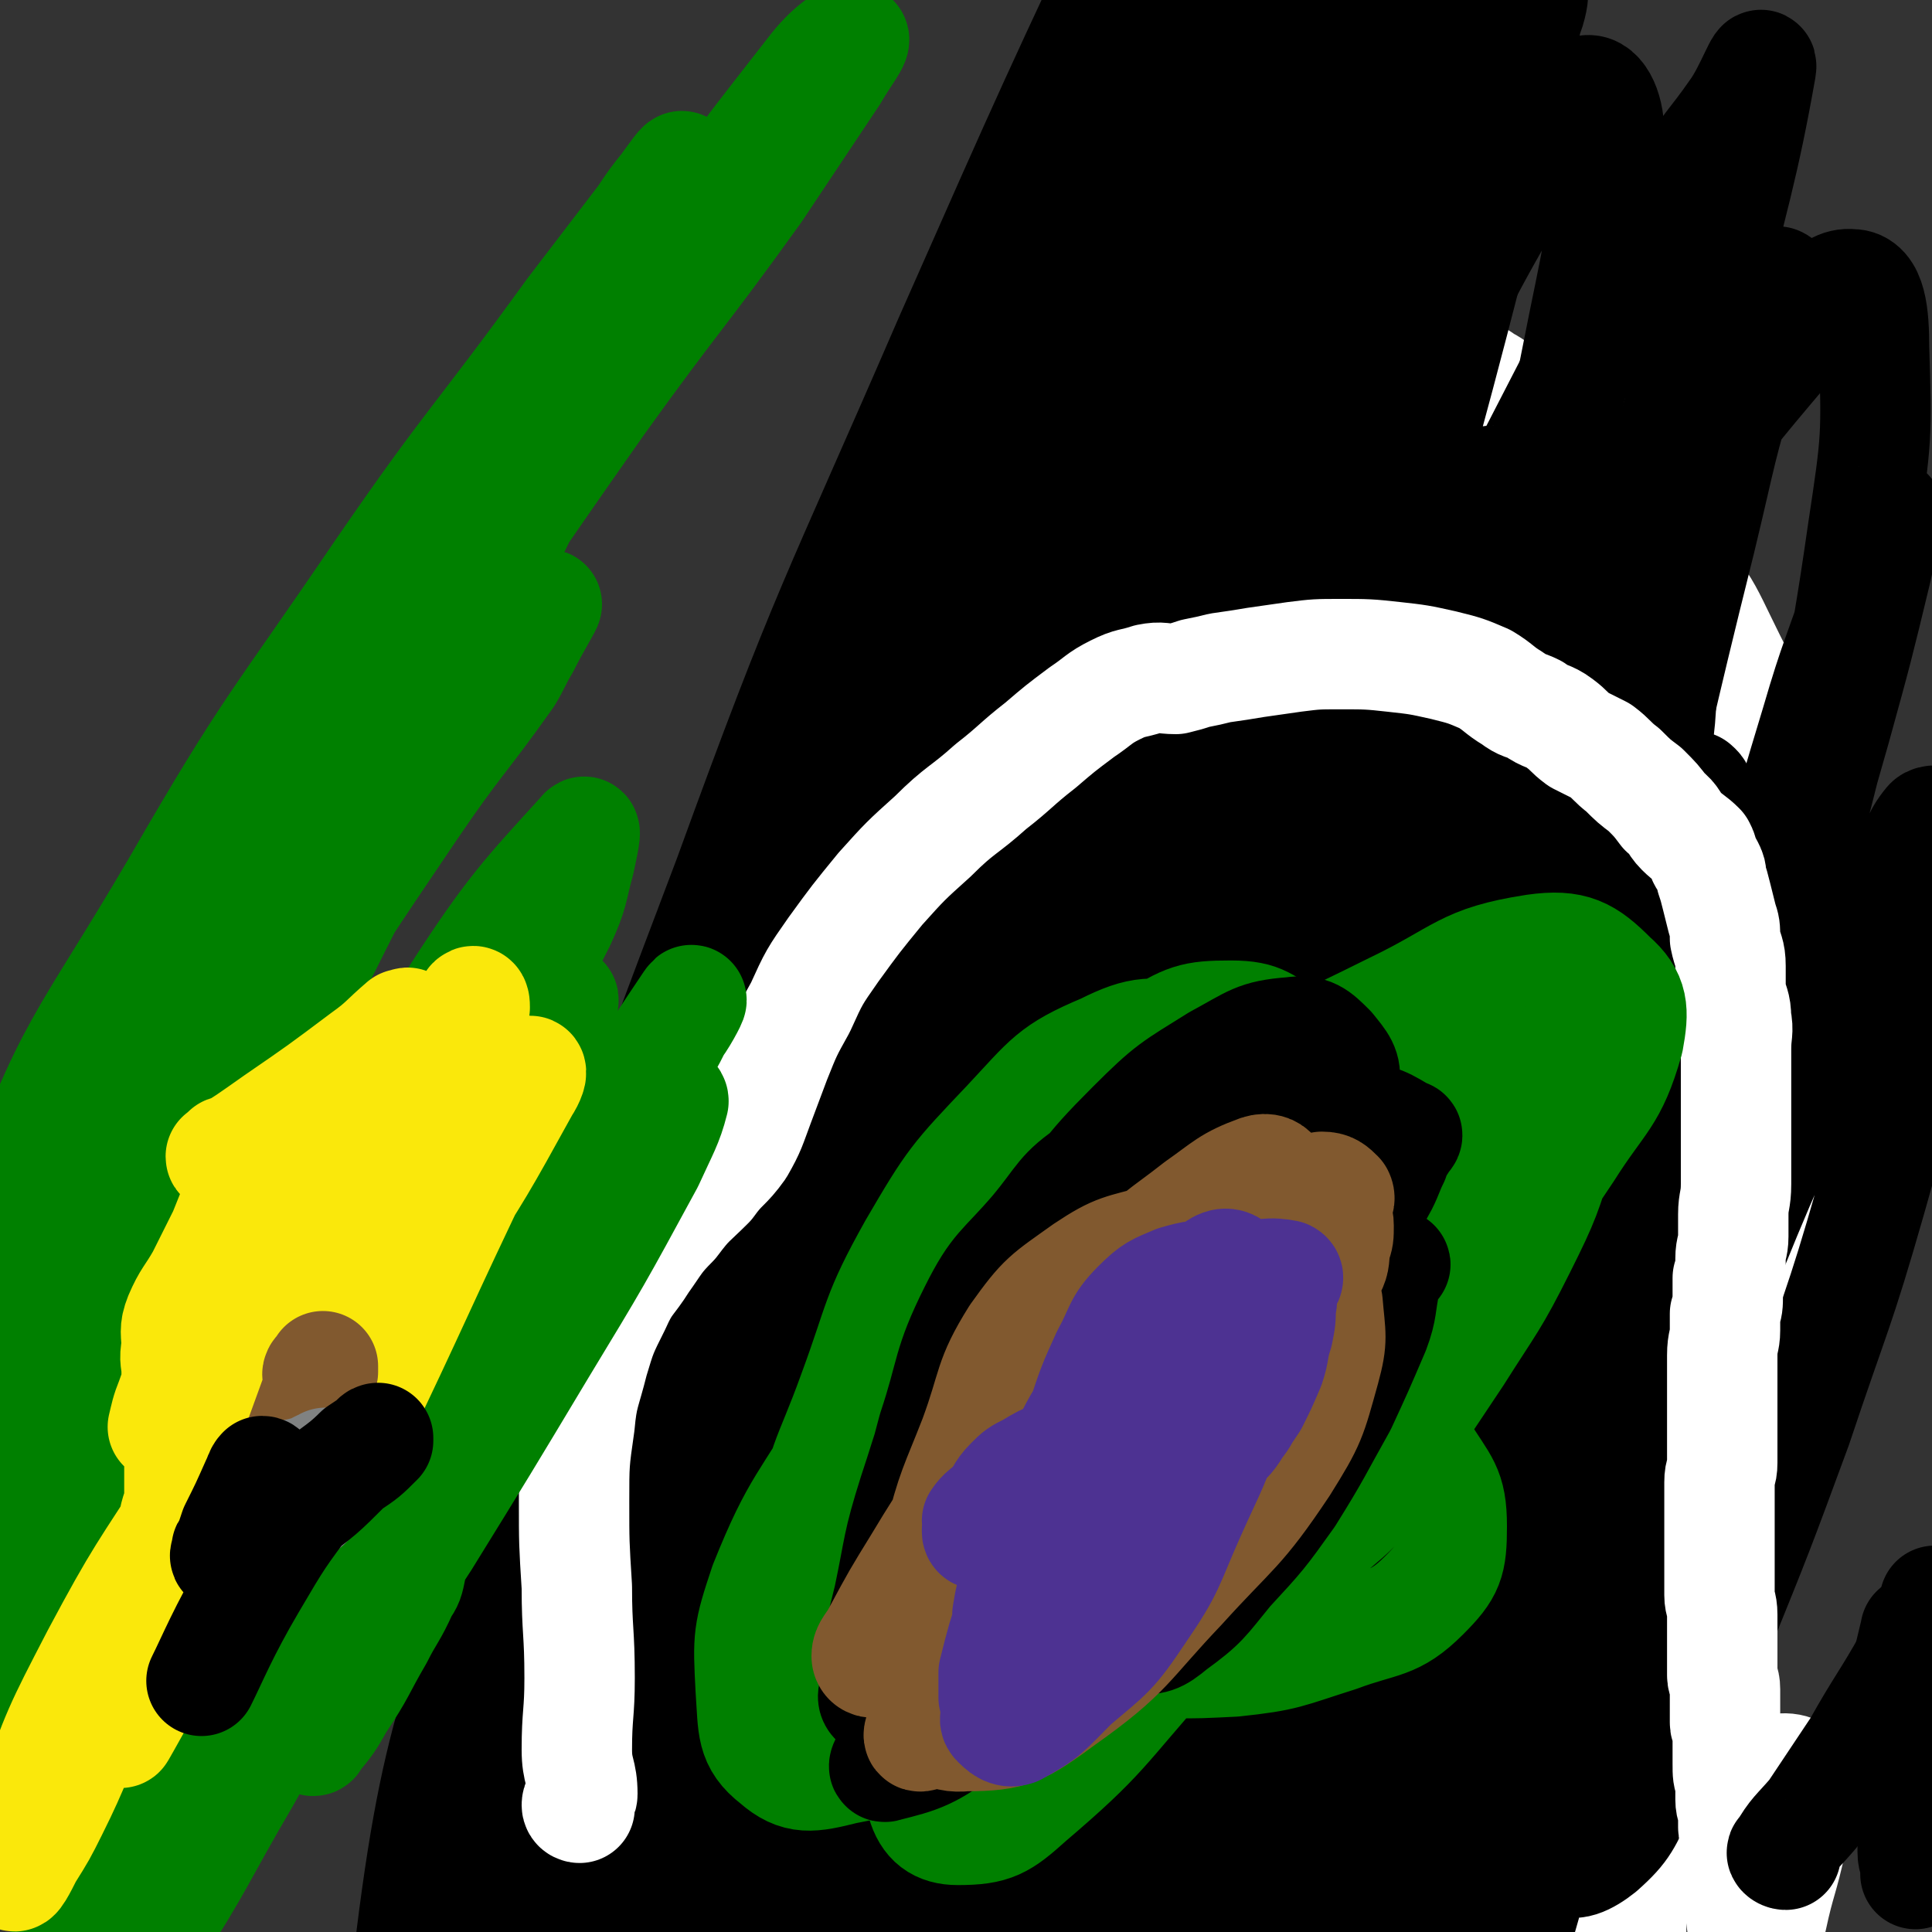 <svg viewBox='0 0 700 700' version='1.1' xmlns='http://www.w3.org/2000/svg' xmlns:xlink='http://www.w3.org/1999/xlink'><rect x="0" y="0" width="700" height="700" fill="#333333" stroke="none"/><g fill='none' stroke='#FFFFFF' stroke-width='40' stroke-linecap='round' stroke-linejoin='round'><path d='M425,90c0,0 -1,-1 -1,-1 0,0 1,1 0,2 0,2 0,2 -2,4 -1,3 -2,3 -4,5 -3,3 -3,3 -6,6 -3,3 -3,3 -6,6 -2,2 -2,1 -4,3 -3,3 -2,3 -5,5 -3,2 -3,1 -6,4 -3,2 -2,2 -4,5 -2,2 -2,2 -4,4 -1,2 -1,2 -3,4 -2,2 -2,2 -3,5 -2,3 -2,3 -4,6 -2,3 -2,3 -4,6 -3,4 -3,3 -6,7 -2,4 -2,4 -4,7 -2,3 -2,3 -5,6 -3,4 -3,4 -6,8 -2,3 -1,3 -4,6 -2,3 -2,2 -4,5 -1,2 -1,3 -2,5 -1,2 -2,1 -3,3 -1,3 -1,3 -2,5 -1,3 -1,3 -2,5 -1,2 -1,2 -2,5 -2,3 -2,3 -3,6 -2,2 -1,2 -3,5 -1,3 -1,3 -3,6 -1,2 0,3 -2,6 -1,2 -1,2 -3,5 -2,3 -2,3 -4,6 -2,2 -2,2 -3,4 -2,3 -2,4 -3,7 -2,2 -2,2 -3,4 -2,2 -2,2 -4,3 -2,3 -2,3 -4,5 -1,2 -1,3 -2,5 -1,2 -1,2 -3,4 -1,3 -2,3 -3,5 -2,3 -2,3 -3,5 -1,2 -1,2 -2,4 -2,2 -2,2 -3,4 -1,2 -1,2 -3,4 0,1 0,1 -1,3 -1,2 -1,2 -2,4 -1,2 -1,2 -2,4 -2,3 -2,3 -4,6 -2,2 -2,2 -3,4 -1,3 -1,3 -2,5 -1,2 -1,2 -2,4 -1,1 -1,1 -2,3 0,1 0,1 0,3 -1,2 -2,2 -2,4 -1,1 0,2 0,3 -1,2 -2,2 -2,3 -1,3 -1,3 -2,6 0,2 0,2 0,5 -1,3 -1,3 -2,6 -1,3 -1,3 -1,6 -1,3 -1,3 -1,6 -1,3 -1,3 -2,6 0,2 1,2 1,5 0,3 0,3 0,6 -1,3 -1,3 -1,5 -1,3 -1,3 -2,6 0,2 1,2 1,4 0,3 -1,3 -1,6 0,2 0,2 0,4 0,2 0,2 0,4 0,2 -1,2 0,4 0,2 0,2 1,4 0,3 -1,3 0,5 0,3 0,3 1,6 0,3 -1,3 0,6 0,4 0,4 1,8 0,4 -1,4 0,8 0,4 0,4 1,8 0,3 0,3 0,7 1,4 1,3 2,7 1,4 1,4 2,7 0,3 0,3 1,7 1,3 1,3 2,6 0,3 1,3 1,6 1,3 0,3 1,5 0,3 1,3 1,6 1,2 0,2 1,4 0,3 1,3 2,6 0,3 1,3 1,6 1,3 0,3 1,7 0,3 0,3 1,6 0,3 0,3 1,6 0,3 0,3 1,7 0,3 0,3 1,6 1,3 1,3 1,6 1,3 0,3 1,6 0,3 0,3 1,5 0,3 0,3 1,7 0,3 0,3 1,6 0,2 -1,3 0,5 0,3 0,3 1,5 0,2 0,2 0,5 1,1 0,1 1,3 0,3 0,3 0,6 1,2 0,2 1,3 0,3 0,3 1,5 0,2 0,2 0,5 0,2 1,2 1,4 0,2 0,2 0,5 0,3 -1,3 0,6 0,4 0,4 1,7 0,3 -1,3 0,6 0,4 0,4 1,7 0,3 -1,3 0,6 0,4 1,3 2,7 0,2 0,2 0,5 0,3 0,3 1,6 0,4 0,4 0,7 0,3 0,3 0,7 -1,3 -1,3 -1,7 -1,3 0,3 0,7 -1,4 -1,4 -1,7 -1,5 0,5 -1,10 -1,5 0,5 -2,10 -1,6 -2,6 -3,12 -1,6 0,7 -2,13 -4,15 -3,15 -9,29 -6,19 -7,18 -13,36 -7,19 -6,19 -12,37 -8,22 -8,22 -16,43 -6,13 -9,22 -11,26 '/><path d='M410,131c0,0 -1,0 -1,-1 0,0 1,0 1,-1 1,-1 1,-2 2,-3 2,-3 3,-3 5,-5 4,-3 4,-3 7,-6 3,-3 3,-3 7,-6 4,-2 4,-2 8,-5 3,-1 3,-1 6,-3 3,-1 3,-1 6,-2 2,-1 2,0 4,0 2,0 2,-1 4,-1 2,0 2,0 3,0 3,0 3,-1 6,0 2,0 1,1 3,1 3,1 3,1 5,2 3,1 3,0 5,2 3,1 3,1 5,3 3,1 3,1 6,2 3,1 3,0 6,1 3,1 3,2 5,3 2,1 3,1 5,2 2,1 2,2 4,3 2,2 2,1 4,3 3,2 3,3 5,5 2,2 3,1 5,3 2,3 2,3 4,5 4,3 4,2 8,5 4,2 4,3 8,5 4,3 4,3 8,6 3,3 3,4 6,6 3,3 4,2 7,5 4,4 4,4 7,8 3,4 4,4 7,8 2,2 2,3 4,5 2,4 3,3 5,7 2,4 2,4 4,9 2,4 2,4 5,8 2,3 2,3 5,6 2,4 2,4 3,7 2,3 2,3 4,6 1,4 2,3 3,7 1,3 1,3 2,7 1,3 1,3 2,6 1,3 2,3 3,6 1,3 0,3 1,6 1,3 1,3 2,6 1,3 1,3 1,5 1,4 1,4 2,7 1,3 1,3 1,6 1,3 1,3 1,6 1,3 1,3 2,6 0,2 0,2 0,5 1,3 1,3 1,6 1,2 1,2 1,5 1,3 0,3 1,6 0,2 1,2 1,5 1,2 0,2 0,4 0,3 1,3 2,6 0,3 0,3 0,6 0,3 0,3 1,6 0,3 0,3 0,6 0,4 0,4 0,7 0,3 0,3 0,7 0,4 0,4 1,9 1,4 1,4 2,8 0,4 0,4 0,8 0,5 0,5 1,10 0,4 0,4 0,9 0,5 0,5 1,9 0,5 0,5 0,10 0,5 1,5 1,9 0,6 0,6 0,11 0,4 -1,4 -1,9 0,5 0,5 0,9 0,5 -1,5 -1,9 0,4 0,4 0,7 0,6 0,6 -1,11 -1,5 -2,5 -3,11 -2,6 -2,6 -3,13 -2,7 -2,7 -4,14 -1,7 -2,7 -4,14 -2,7 -2,7 -5,14 -2,7 -2,7 -4,14 -3,7 -3,7 -5,14 -2,6 -2,6 -4,12 -2,6 -3,6 -5,12 -1,6 -1,6 -2,13 -2,6 -2,6 -3,12 -1,6 -1,6 -2,11 -1,7 -1,7 -3,13 -1,6 -1,6 -2,11 -1,6 -1,6 -1,11 0,7 0,7 0,13 0,6 0,6 0,12 0,7 0,7 0,14 1,8 1,8 3,15 1,8 1,8 3,16 1,7 1,7 3,13 2,6 2,6 5,12 2,6 2,6 4,12 3,6 3,6 5,12 3,7 3,7 6,14 3,7 4,7 7,14 4,7 3,8 7,15 3,7 4,6 9,13 4,6 4,6 8,12 3,6 2,7 5,13 5,10 5,10 11,20 8,15 10,14 17,31 8,20 7,21 13,43 3,9 6,18 6,19 '/><path d='M366,275c0,0 -1,-1 -1,-1 1,0 2,1 3,1 7,0 7,0 14,-1 7,0 11,-2 14,-2 '/><path d='M405,219c0,0 -1,-1 -1,-1 -1,0 -1,1 -2,1 -1,2 -1,2 -3,4 -2,4 -3,4 -5,8 -2,5 -3,4 -4,10 -2,4 -3,5 -3,10 -1,4 -2,4 -1,8 2,4 3,4 6,8 3,2 3,2 6,3 2,1 3,0 5,0 1,-1 2,-1 3,-2 1,-1 1,-1 2,-3 0,-2 0,-3 0,-5 1,-3 0,-3 0,-5 0,-2 0,-2 0,-4 0,-1 0,-2 0,-2 1,1 1,2 3,4 2,3 2,4 5,7 4,3 4,3 8,5 6,2 7,1 13,3 7,1 7,2 13,1 6,-1 6,-2 11,-5 5,-3 5,-4 10,-8 4,-3 4,-3 7,-7 2,-2 1,-2 3,-5 0,-2 0,-2 0,-4 1,0 1,0 1,-1 0,0 1,-1 1,-1 0,0 -1,1 -2,2 0,2 0,2 0,4 0,4 0,4 0,7 1,6 1,6 2,12 1,7 0,8 3,14 1,6 1,6 5,11 2,4 3,4 7,7 3,2 3,3 6,4 3,0 4,1 6,0 5,-4 4,-5 7,-10 4,-8 5,-8 7,-16 4,-13 4,-13 6,-27 1,-15 1,-15 0,-29 -1,-4 -1,-5 -3,-6 -2,-1 -2,1 -4,2 -3,1 -3,0 -6,2 -3,3 -3,3 -5,6 -4,5 -4,5 -7,10 -2,5 -2,5 -3,11 -1,12 -2,12 -1,24 1,12 0,13 4,25 3,9 5,10 11,17 2,2 3,1 5,0 2,-1 3,-1 5,-2 3,-2 3,-2 5,-5 1,-2 1,-2 1,-4 1,-6 1,-6 1,-12 -2,-15 -1,-15 -5,-29 -6,-20 -6,-20 -14,-38 -7,-17 -7,-18 -18,-33 -9,-13 -9,-13 -22,-22 -8,-6 -10,-8 -19,-8 -8,1 -9,4 -16,10 -6,6 -6,7 -10,14 -5,12 -4,13 -7,26 -4,16 -3,16 -6,33 -3,18 -4,18 -4,36 0,19 0,19 4,38 2,14 0,16 8,27 6,8 9,8 19,9 10,1 12,1 21,-4 12,-5 12,-6 22,-15 10,-9 10,-10 18,-21 8,-13 9,-13 14,-27 4,-13 4,-14 3,-28 -2,-14 -1,-16 -8,-27 -9,-13 -12,-13 -26,-20 -17,-9 -19,-11 -38,-12 -21,-1 -22,1 -44,8 -22,8 -24,7 -44,20 -22,16 -22,17 -39,38 -17,22 -16,23 -29,47 -11,23 -13,23 -20,47 -5,17 -5,18 -3,36 2,14 2,16 11,27 10,11 13,10 27,16 16,6 16,6 33,8 20,2 20,2 39,-1 21,-4 21,-5 40,-13 18,-9 19,-9 35,-22 15,-13 15,-14 25,-30 9,-13 11,-14 13,-28 2,-10 0,-14 -5,-21 -2,-3 -5,1 -9,1 -6,2 -6,2 -11,4 -13,4 -14,2 -26,9 -15,7 -15,7 -27,18 -13,12 -14,12 -22,27 -9,17 -10,18 -12,37 -2,21 0,22 4,44 4,20 3,22 12,40 9,17 10,18 24,31 12,11 12,14 27,18 13,3 16,1 29,-4 15,-5 16,-6 27,-16 13,-12 14,-13 23,-29 10,-19 9,-20 14,-40 5,-22 7,-22 6,-44 -1,-22 -1,-24 -10,-44 -8,-19 -9,-23 -25,-34 -17,-10 -21,-9 -41,-9 -24,-1 -26,1 -49,8 -25,8 -27,7 -48,22 -24,16 -24,18 -43,39 -19,22 -21,22 -34,47 -11,22 -11,23 -14,47 -2,21 -5,25 4,42 7,15 13,14 28,23 17,10 18,12 37,15 23,3 24,2 47,-3 26,-5 26,-7 50,-19 25,-12 26,-11 47,-28 22,-17 22,-18 40,-39 17,-19 20,-18 30,-40 7,-18 6,-20 5,-40 -1,-18 0,-21 -10,-34 -10,-13 -14,-13 -31,-18 -20,-6 -21,-5 -43,-4 -23,0 -24,0 -46,5 -23,6 -23,6 -44,16 -20,10 -22,9 -37,24 -14,13 -14,14 -22,31 -6,14 -9,15 -8,30 2,15 5,16 14,29 9,13 9,14 21,24 15,12 16,12 33,20 17,9 17,9 35,14 18,5 18,7 36,7 16,0 17,-1 32,-7 14,-6 16,-5 26,-16 14,-15 13,-17 23,-36 10,-20 11,-20 17,-42 6,-24 7,-25 8,-49 1,-23 2,-24 -3,-45 -4,-17 -3,-21 -15,-33 -11,-11 -16,-10 -32,-11 -19,-2 -21,-2 -39,5 -26,10 -26,13 -48,29 -24,17 -26,16 -45,39 -21,25 -20,27 -37,56 -15,26 -18,26 -25,54 -7,24 -7,27 -3,51 4,19 6,21 19,35 12,13 14,15 31,20 20,5 22,3 43,0 22,-4 24,-3 44,-13 25,-11 25,-13 47,-29 22,-17 24,-16 42,-37 19,-23 19,-25 32,-52 13,-25 14,-26 20,-53 6,-23 9,-25 5,-48 -3,-22 -5,-24 -18,-41 -14,-19 -16,-21 -37,-30 -21,-10 -24,-7 -48,-9 -25,-1 -27,-4 -51,2 -28,8 -29,11 -54,26 -27,16 -30,15 -51,38 -20,22 -18,25 -30,53 -11,26 -11,27 -14,54 -2,24 -5,27 3,48 8,21 13,21 30,38 17,16 17,18 38,27 26,10 28,8 56,9 27,1 28,1 55,-5 30,-7 30,-8 58,-21 27,-13 28,-12 52,-31 22,-17 24,-17 39,-40 13,-19 11,-21 17,-44 5,-21 8,-23 5,-43 -4,-22 -8,-22 -20,-42 -14,-22 -13,-24 -33,-41 -23,-21 -24,-20 -52,-35 -28,-15 -29,-15 -60,-25 -29,-9 -29,-10 -60,-14 -26,-3 -27,-4 -52,2 -21,4 -24,4 -40,17 -16,14 -16,17 -24,37 -9,21 -11,23 -11,46 1,25 4,26 14,49 10,23 9,26 27,43 20,20 22,22 49,31 26,9 28,8 56,6 29,-2 30,-3 57,-14 27,-11 27,-13 51,-31 25,-19 26,-19 46,-42 16,-18 16,-19 27,-41 10,-20 14,-21 15,-42 1,-17 -2,-19 -10,-34 -8,-16 -7,-18 -21,-29 -22,-16 -24,-15 -50,-25 -30,-10 -30,-10 -61,-15 -32,-5 -33,-8 -65,-6 -31,2 -33,3 -61,14 -28,11 -32,10 -51,30 -19,20 -16,24 -25,50 -9,25 -12,27 -12,53 1,26 3,28 14,51 11,23 13,24 31,41 17,17 18,19 41,28 22,9 24,7 48,8 23,1 25,2 47,-5 22,-6 22,-9 42,-21 19,-13 21,-12 35,-29 17,-18 17,-20 27,-42 9,-22 9,-23 11,-46 2,-25 3,-26 -2,-50 -6,-24 -7,-24 -20,-46 -12,-21 -12,-23 -31,-39 -21,-18 -23,-17 -47,-29 -23,-11 -24,-12 -49,-17 -19,-3 -20,-3 -40,2 -19,4 -23,3 -36,16 -17,17 -16,21 -24,44 -10,30 -9,31 -13,62 -4,33 -5,33 -2,66 2,30 2,31 13,60 9,24 7,29 25,46 17,16 22,14 46,21 22,6 23,8 46,6 25,-3 25,-6 49,-17 24,-12 25,-13 46,-29 24,-19 25,-18 44,-41 18,-22 18,-23 30,-50 10,-24 13,-25 13,-51 0,-22 -2,-24 -12,-44 -10,-20 -10,-24 -27,-36 -21,-14 -24,-12 -49,-17 -26,-5 -27,-7 -54,-3 -29,4 -30,6 -56,19 -29,14 -30,14 -54,35 -26,22 -28,22 -47,50 -19,28 -18,30 -30,63 -11,30 -15,30 -16,62 -2,25 0,27 9,51 8,19 9,21 24,35 16,14 18,13 38,20 18,6 19,4 39,5 20,1 21,2 40,-3 21,-5 21,-6 40,-16 19,-11 20,-10 36,-25 17,-16 17,-17 29,-37 12,-19 15,-19 21,-41 6,-22 5,-23 4,-46 -1,-22 0,-24 -7,-44 -8,-20 -10,-21 -24,-38 -13,-16 -13,-17 -30,-29 -17,-13 -18,-13 -37,-21 -21,-7 -22,-8 -44,-10 -22,-1 -24,-2 -44,5 -20,8 -20,11 -36,26 -17,15 -20,15 -30,35 -11,21 -10,24 -13,48 -2,24 -2,25 1,50 4,25 3,26 13,49 10,24 11,25 27,46 14,19 14,20 33,35 16,13 17,12 36,20 17,6 18,6 36,7 14,0 15,0 28,-5 13,-5 15,-5 24,-15 10,-12 10,-13 15,-28 6,-17 6,-18 7,-37 2,-23 2,-23 0,-47 -2,-27 -2,-27 -8,-53 -6,-27 -5,-27 -15,-52 -10,-24 -9,-25 -24,-46 -12,-17 -13,-20 -30,-30 -14,-7 -17,-7 -32,-4 -17,3 -18,5 -32,17 -18,17 -18,19 -32,41 -19,29 -19,30 -33,62 -16,35 -16,36 -27,73 -11,36 -12,36 -18,74 -4,31 -8,33 -3,63 3,17 6,19 19,31 11,10 13,11 28,14 16,2 18,2 33,-3 19,-6 19,-8 35,-21 20,-15 21,-15 36,-34 21,-27 20,-29 38,-58 18,-33 20,-32 34,-66 14,-35 12,-36 22,-72 9,-31 13,-32 14,-64 1,-18 1,-25 -10,-36 -10,-9 -17,-7 -31,-3 -24,7 -25,10 -47,25 -34,24 -33,25 -64,53 -34,30 -35,30 -64,63 -29,34 -28,36 -53,72 -23,33 -29,32 -44,67 -7,18 -6,22 -1,40 2,8 6,10 15,10 13,1 15,-1 28,-8 24,-15 23,-17 44,-36 27,-24 27,-24 51,-51 30,-34 29,-35 57,-70 27,-34 27,-34 53,-69 23,-30 23,-30 45,-62 14,-19 21,-28 26,-39 2,-4 -6,4 -12,8 -11,7 -12,6 -22,14 -20,15 -21,14 -39,32 -31,30 -31,30 -58,64 -32,38 -32,39 -61,80 -27,40 -27,40 -51,82 -20,36 -22,38 -37,75 -1,4 2,7 6,7 5,-1 5,-4 11,-9 13,-9 13,-9 25,-19 28,-22 29,-21 56,-44 34,-31 34,-32 67,-64 36,-34 37,-34 72,-69 33,-33 32,-34 65,-67 17,-17 23,-23 35,-33 3,-2 -3,3 -5,8 -3,7 -3,8 -6,16 -11,26 -10,26 -22,51 -19,39 -20,38 -40,76 -23,43 -22,43 -46,85 -22,40 -24,39 -46,79 -12,19 -15,24 -22,40 -1,2 3,-2 6,-5 3,-3 3,-3 6,-7 14,-12 14,-12 27,-24 24,-21 24,-21 47,-43 29,-27 29,-26 58,-54 27,-26 27,-26 55,-53 17,-16 16,-18 35,-33 6,-4 12,-9 13,-5 2,7 -3,14 -8,27 -7,21 -8,21 -16,42 -14,35 -14,35 -27,70 -12,33 -12,33 -24,65 -10,26 -12,26 -20,53 -3,12 -5,18 -4,25 0,2 2,-3 5,-6 8,-6 8,-6 16,-12 10,-7 10,-8 20,-15 13,-9 13,-10 27,-18 9,-5 10,-7 19,-8 5,-1 9,1 10,5 1,9 -2,11 -5,21 -3,14 -4,14 -7,28 -4,16 -5,16 -8,32 -2,13 -2,14 -2,27 0,8 0,8 2,15 1,3 3,3 5,4 0,1 1,-2 1,-2 0,3 0,4 -1,8 -2,13 -1,13 -5,25 -7,25 -8,25 -17,49 -4,11 -7,21 -8,22 '/></g>
<g fill='none' stroke='#000000' stroke-width='40' stroke-linecap='round' stroke-linejoin='round'><path d='M337,224c0,0 -1,-1 -1,-1 -1,3 0,4 -2,7 -4,13 -7,13 -10,26 -3,14 -4,15 -2,28 3,12 4,14 13,22 10,10 12,14 26,14 22,-1 24,-5 45,-14 26,-12 26,-13 50,-29 23,-16 24,-16 44,-36 17,-17 18,-17 30,-38 8,-12 10,-19 11,-28 0,-3 -4,3 -8,6 -4,2 -5,1 -8,4 -20,12 -20,12 -38,26 -24,18 -24,18 -47,38 -23,22 -23,23 -44,47 -18,21 -19,20 -33,43 -9,15 -13,17 -14,32 -1,7 4,9 11,11 9,4 11,3 21,0 19,-4 19,-6 38,-14 22,-10 23,-9 43,-22 23,-14 23,-15 44,-32 20,-17 21,-16 37,-36 12,-13 13,-14 19,-30 2,-4 0,-8 -3,-9 -2,-2 -3,1 -7,3 -7,4 -7,3 -14,8 -12,9 -13,8 -23,18 -17,17 -17,17 -31,35 -14,19 -17,19 -25,40 -8,21 -7,22 -7,44 0,19 0,20 6,37 5,13 5,15 16,24 10,7 12,6 25,8 13,1 14,2 27,-2 15,-4 15,-6 29,-14 13,-8 15,-7 26,-18 11,-11 11,-12 17,-26 4,-11 5,-13 3,-23 -2,-9 -3,-13 -11,-16 -13,-7 -15,-5 -31,-5 -18,1 -19,0 -35,7 -23,8 -23,10 -44,23 -22,14 -24,13 -42,32 -17,18 -16,20 -27,42 -10,19 -11,20 -15,41 -3,17 -4,19 1,35 4,14 6,15 17,24 13,11 14,11 30,16 17,5 18,4 35,4 18,1 19,3 36,-2 17,-5 17,-7 32,-18 13,-10 16,-9 24,-23 5,-10 5,-13 2,-24 -3,-12 -5,-14 -15,-21 -15,-10 -17,-10 -36,-12 -24,-2 -26,-1 -50,4 -29,6 -30,5 -56,17 -26,12 -26,13 -48,31 -21,16 -23,16 -37,37 -9,14 -8,17 -9,33 -1,13 -2,17 5,25 9,10 13,9 28,13 18,4 19,4 38,4 22,0 23,-1 44,-5 24,-6 24,-6 47,-15 23,-10 25,-8 45,-22 19,-12 19,-14 34,-30 14,-16 18,-15 26,-35 6,-16 4,-19 1,-36 -3,-17 -3,-19 -14,-32 -12,-13 -14,-15 -31,-21 -21,-7 -23,-6 -46,-5 -27,2 -28,1 -53,11 -26,9 -26,11 -48,27 -23,16 -24,16 -43,37 -14,16 -13,18 -22,36 -1,1 1,1 3,1 2,2 2,3 5,3 11,-3 12,-3 22,-9 20,-10 21,-8 38,-23 28,-23 27,-25 53,-52 27,-29 28,-29 53,-61 24,-30 24,-31 45,-63 19,-28 23,-27 35,-57 4,-9 3,-17 -3,-20 -7,-4 -12,1 -22,8 -23,15 -23,16 -43,35 -31,31 -30,32 -58,64 -29,32 -30,32 -56,66 -26,33 -27,32 -50,68 -14,23 -16,24 -24,48 -2,7 1,13 4,13 4,1 5,-5 9,-10 12,-11 13,-10 25,-22 20,-20 21,-19 40,-40 24,-27 25,-27 47,-56 24,-33 24,-33 46,-68 22,-35 24,-34 41,-71 15,-30 14,-31 24,-64 7,-22 12,-26 10,-46 -1,-8 -8,-10 -17,-9 -13,1 -15,4 -27,13 -22,17 -23,17 -42,38 -29,30 -29,31 -55,64 -27,36 -29,35 -52,74 -22,37 -22,37 -39,77 -13,31 -18,32 -22,65 -1,13 3,15 11,27 5,7 8,10 16,9 12,0 14,-4 25,-12 18,-13 18,-14 32,-30 18,-20 19,-20 34,-43 17,-27 17,-28 32,-57 14,-28 16,-28 25,-58 10,-31 8,-31 13,-64 4,-29 6,-30 5,-60 -1,-22 -3,-23 -9,-44 -5,-17 -5,-18 -14,-32 -6,-10 -9,-14 -15,-17 -3,-1 0,6 -3,10 -6,9 -8,8 -15,17 -12,18 -12,18 -23,36 -14,26 -16,26 -27,53 -15,39 -14,40 -25,80 -11,43 -11,43 -19,86 -7,40 -9,40 -12,80 -3,34 -2,34 0,67 2,23 0,25 7,45 2,7 5,9 12,11 6,1 8,0 12,-5 11,-14 10,-16 18,-33 12,-23 13,-22 22,-46 14,-37 12,-38 23,-76 12,-40 13,-40 22,-80 10,-41 10,-41 17,-83 7,-37 7,-38 11,-76 3,-28 4,-29 3,-57 -1,-12 0,-18 -6,-23 -4,-3 -10,0 -15,6 -19,24 -17,26 -33,54 -21,37 -21,37 -40,76 -22,45 -23,45 -43,92 -21,47 -21,47 -39,96 -18,46 -20,45 -32,93 -8,31 -6,32 -9,64 -1,15 -2,23 2,30 3,4 8,-3 12,-9 10,-13 10,-13 17,-28 14,-32 12,-32 25,-64 15,-39 15,-39 30,-77 17,-41 18,-40 34,-82 15,-38 14,-38 28,-78 12,-33 14,-33 23,-67 4,-15 4,-23 3,-32 0,-3 -2,4 -5,8 -10,11 -11,10 -21,21 -21,24 -22,23 -42,48 -29,36 -30,35 -55,73 -27,43 -27,44 -50,89 -23,43 -25,43 -41,89 -12,33 -11,34 -15,69 -2,19 -4,26 3,38 3,5 10,1 17,-3 12,-8 13,-8 22,-20 17,-25 15,-26 29,-53 16,-32 16,-32 32,-64 16,-35 17,-34 32,-70 15,-37 15,-37 28,-75 12,-34 13,-33 22,-68 4,-15 5,-21 5,-30 0,-3 -3,3 -5,6 -10,12 -11,12 -19,24 -17,26 -17,26 -33,54 -20,34 -21,34 -38,70 -20,42 -20,43 -37,87 -16,42 -17,42 -27,86 -10,38 -10,39 -14,78 -2,26 -3,32 1,53 1,4 5,1 8,-2 5,-5 5,-6 8,-13 15,-27 16,-27 28,-55 18,-40 18,-40 34,-80 18,-48 19,-48 36,-96 18,-49 18,-49 34,-99 15,-45 17,-45 29,-91 7,-25 8,-33 10,-51 0,-3 -3,4 -5,8 -8,10 -8,10 -15,21 -16,25 -17,24 -31,50 -22,36 -22,36 -41,75 -20,41 -20,41 -38,84 -18,44 -19,44 -33,88 -11,36 -11,37 -16,74 -4,23 -4,26 -1,47 0,3 5,3 8,1 4,-2 3,-4 6,-9 12,-20 13,-19 24,-40 16,-32 15,-33 29,-66 18,-41 19,-41 35,-83 17,-46 16,-47 31,-94 16,-46 18,-46 32,-93 11,-38 10,-39 17,-79 5,-28 9,-39 7,-56 0,-5 -5,6 -10,12 -9,12 -9,12 -17,24 -19,25 -20,25 -37,51 -25,42 -25,42 -47,85 -23,46 -25,45 -43,93 -19,49 -19,50 -31,100 -11,43 -13,44 -16,87 -1,18 3,27 8,36 2,4 4,-5 7,-11 7,-13 7,-13 13,-27 14,-30 15,-30 27,-59 17,-40 17,-40 32,-80 19,-46 19,-46 36,-93 17,-46 17,-46 32,-92 11,-35 11,-35 20,-71 6,-21 9,-37 9,-43 0,-3 -3,13 -9,25 -8,16 -10,15 -19,30 -14,25 -14,25 -28,51 -19,37 -20,37 -37,75 -18,38 -19,38 -34,77 -12,35 -12,35 -21,71 -6,27 -9,31 -10,54 0,3 5,1 8,-1 3,-3 2,-4 5,-9 7,-11 8,-10 14,-22 12,-27 12,-27 21,-55 12,-35 11,-35 19,-71 10,-40 10,-40 17,-80 8,-39 9,-39 14,-78 2,-18 2,-26 0,-37 0,-3 -2,6 -4,11 -5,10 -6,10 -11,21 -10,21 -10,21 -19,43 -12,31 -13,31 -24,63 -15,40 -15,40 -28,81 -12,38 -13,38 -22,77 -8,30 -8,30 -12,61 -2,18 -3,25 0,37 0,3 5,-2 8,-6 3,-4 2,-5 4,-11 6,-16 6,-16 12,-32 10,-27 10,-27 19,-55 12,-35 13,-34 23,-69 11,-39 10,-39 18,-79 8,-36 9,-36 15,-73 5,-27 5,-27 7,-55 1,-14 0,-27 -1,-28 -1,-1 -1,12 -4,23 -5,18 -6,18 -12,36 -10,31 -11,31 -21,62 -12,42 -11,42 -22,84 -11,46 -12,46 -21,92 -8,42 -8,42 -14,85 -4,34 -8,36 -8,67 0,4 5,4 9,3 3,-1 2,-3 4,-6 7,-10 8,-9 14,-20 12,-22 11,-22 22,-45 13,-29 13,-29 25,-58 13,-35 14,-35 25,-70 11,-34 11,-34 20,-68 9,-32 10,-32 16,-63 5,-21 4,-21 7,-42 0,-4 0,-7 -2,-8 -1,-1 -1,2 -3,4 -5,7 -5,7 -9,14 -12,20 -13,20 -23,41 -15,31 -16,31 -28,62 -16,39 -15,39 -29,78 -12,38 -14,38 -23,77 -7,29 -6,30 -7,59 -1,16 -1,19 4,31 1,3 4,1 6,-1 4,-3 3,-4 5,-8 8,-13 9,-13 16,-27 13,-27 13,-27 24,-54 13,-35 12,-35 25,-70 14,-39 14,-39 28,-79 13,-38 12,-38 25,-76 11,-32 10,-32 22,-65 5,-14 6,-19 11,-29 1,-1 0,3 -1,6 -1,7 -2,7 -3,14 -4,21 -4,21 -7,42 -6,36 -5,37 -10,73 -6,40 -7,40 -12,79 -5,43 -5,43 -8,86 -2,34 -2,34 -1,68 1,24 -2,26 5,47 2,7 6,9 13,10 7,1 9,-2 14,-7 13,-16 12,-17 22,-35 13,-24 13,-24 25,-48 16,-34 16,-34 29,-68 14,-35 13,-35 26,-71 11,-32 11,-32 20,-65 8,-26 7,-26 13,-52 3,-14 4,-23 5,-28 0,-3 -1,6 -3,13 -1,4 -1,4 -3,8 -5,16 -6,16 -11,33 -9,29 -9,29 -17,59 -11,39 -11,39 -20,79 -10,43 -10,43 -19,87 -7,40 -9,39 -13,79 -3,26 -3,26 0,52 1,10 4,19 7,20 3,0 0,-10 4,-20 6,-17 8,-16 15,-33 12,-29 12,-29 23,-58 14,-38 14,-38 27,-76 13,-40 13,-40 25,-80 12,-39 12,-39 22,-78 9,-32 10,-32 16,-65 1,-4 0,-8 -2,-9 0,-1 -1,2 -3,5 -5,8 -5,8 -10,17 -10,24 -10,24 -19,48 -13,34 -13,34 -24,67 -14,41 -15,41 -27,83 -12,41 -11,41 -20,82 -7,32 -7,32 -11,63 -2,19 -2,31 -1,37 1,4 2,-9 6,-17 6,-11 8,-10 14,-21 12,-23 12,-23 22,-47 14,-33 14,-33 26,-66 14,-37 14,-37 26,-74 12,-35 12,-35 22,-71 8,-29 9,-29 14,-57 1,-5 0,-8 -1,-9 -1,0 -1,3 -2,6 -6,12 -6,11 -12,23 -11,26 -11,26 -21,53 -14,34 -15,34 -27,69 -14,40 -13,40 -25,82 -11,37 -13,37 -21,75 -6,27 -4,28 -6,56 0,2 1,4 2,4 2,0 2,-2 4,-4 7,-11 8,-10 14,-22 12,-24 12,-24 22,-49 13,-33 13,-34 24,-68 13,-37 13,-37 24,-75 10,-33 10,-33 18,-67 5,-26 6,-27 9,-52 0,-1 -2,-3 -3,-2 -3,2 -2,4 -4,8 -9,18 -10,17 -18,36 -13,29 -13,29 -24,58 -16,37 -16,37 -30,75 -14,38 -13,38 -26,77 -11,34 -12,33 -21,68 -3,16 -3,22 -3,32 0,3 2,-3 3,-6 2,-6 2,-6 4,-13 6,-22 7,-22 12,-45 8,-36 7,-36 13,-72 6,-37 7,-37 11,-75 5,-36 6,-36 7,-72 0,-19 0,-24 -5,-39 0,-2 -3,2 -5,5 -8,11 -8,11 -16,23 -16,23 -18,21 -32,46 -23,40 -22,41 -42,83 -20,44 -20,44 -37,89 -16,40 -16,40 -29,82 -8,27 -8,30 -14,55 0,2 2,0 2,-1 5,-10 5,-10 8,-20 7,-23 5,-24 11,-47 11,-43 12,-43 23,-86 13,-48 12,-48 25,-97 12,-45 12,-45 25,-90 9,-32 9,-32 18,-63 0,-1 1,-3 1,-2 -2,5 -3,7 -5,15 -5,15 -4,15 -8,29 -11,32 -11,32 -23,63 -15,39 -17,38 -31,78 -14,41 -12,42 -24,83 -11,36 -11,36 -22,71 -6,20 -8,30 -11,41 -1,3 1,-7 4,-14 2,-5 3,-4 4,-9 7,-22 6,-23 11,-45 9,-34 9,-34 17,-68 10,-43 9,-44 20,-87 10,-41 10,-41 21,-82 10,-34 10,-34 20,-67 3,-10 6,-15 8,-19 1,-2 -1,4 -2,8 -4,10 -4,10 -9,20 -10,26 -11,26 -21,52 -19,44 -19,44 -36,90 -19,49 -18,49 -36,98 -16,45 -16,45 -31,89 -10,32 -10,32 -20,63 -4,11 -8,21 -9,22 -1,1 3,-8 5,-18 3,-16 3,-16 5,-33 5,-34 5,-34 10,-67 5,-41 4,-42 12,-82 8,-43 9,-43 19,-85 9,-38 8,-39 20,-76 6,-20 11,-27 17,-38 2,-3 -1,5 -2,10 0,5 0,5 -1,10 -4,22 -4,22 -10,45 -9,37 -10,36 -20,73 -12,45 -11,45 -22,90 -10,42 -11,42 -21,85 -7,32 -6,32 -12,64 -3,11 -4,17 -4,22 0,2 0,-3 2,-6 4,-8 4,-8 8,-16 9,-18 9,-18 17,-37 13,-33 13,-33 25,-67 13,-36 12,-36 23,-72 12,-38 12,-38 22,-76 8,-32 9,-32 15,-64 3,-14 4,-23 4,-29 1,-2 -1,6 -2,11 -4,11 -4,11 -8,22 -10,27 -10,27 -21,55 -15,40 -15,40 -29,80 -16,43 -16,43 -31,87 -14,39 -14,39 -28,79 -7,22 -7,23 -13,46 -1,3 -2,7 -2,6 2,-4 3,-9 6,-18 10,-27 10,-27 19,-54 12,-38 11,-38 23,-76 13,-43 13,-43 28,-86 14,-42 13,-43 29,-83 13,-31 13,-31 29,-61 9,-17 10,-24 21,-33 4,-3 7,3 8,9 2,10 0,11 -1,23 -2,18 -2,18 -6,35 -5,32 -6,32 -11,63 -7,36 -7,36 -12,73 -6,38 -5,38 -9,77 -3,33 -5,33 -5,66 0,18 2,25 4,37 1,2 1,-5 3,-8 3,-5 4,-4 7,-9 10,-15 10,-15 19,-31 12,-24 14,-24 24,-49 13,-34 12,-35 22,-71 10,-36 10,-36 18,-72 7,-31 6,-31 11,-63 2,-13 3,-17 4,-26 0,-2 -2,2 -3,5 -2,6 -1,6 -3,12 -6,21 -8,20 -13,41 -11,41 -10,41 -19,82 -9,43 -10,43 -19,86 -9,44 -8,44 -15,88 -6,35 -8,35 -11,70 -1,11 0,20 2,22 2,1 3,-8 6,-16 8,-20 8,-20 16,-40 14,-40 15,-40 28,-81 17,-54 16,-54 32,-108 17,-60 17,-60 33,-120 15,-59 15,-59 30,-118 11,-45 12,-45 22,-91 4,-20 5,-28 5,-41 0,-4 -3,3 -5,7 -8,14 -6,15 -13,30 -14,28 -15,27 -28,56 -21,47 -20,48 -39,96 -20,50 -21,50 -39,101 -16,45 -17,45 -29,91 -9,33 -13,54 -14,67 0,6 5,-15 12,-29 8,-19 10,-19 18,-39 17,-44 16,-44 30,-89 22,-69 22,-69 42,-138 22,-75 22,-75 43,-149 18,-66 19,-66 36,-132 12,-47 16,-60 22,-94 1,-6 -4,8 -9,15 -9,13 -10,12 -18,26 -21,34 -21,34 -40,69 -32,62 -32,62 -62,124 -32,64 -32,64 -61,129 -29,67 -30,67 -56,136 -21,56 -24,57 -38,115 -4,21 -1,34 2,43 2,4 5,-9 9,-17 8,-20 9,-20 16,-39 17,-50 16,-50 32,-101 20,-67 21,-67 40,-135 21,-75 20,-75 40,-150 20,-74 21,-74 40,-148 12,-46 13,-54 22,-93 1,-3 0,4 -2,8 -9,19 -12,17 -21,37 -30,67 -30,67 -58,135 -36,90 -36,90 -68,182 -36,101 -37,101 -68,203 -28,94 -32,93 -50,189 -14,79 -14,121 -14,160 0,14 9,-26 14,-53 12,-66 9,-66 20,-133 14,-92 12,-92 29,-184 21,-113 20,-113 45,-226 25,-111 21,-112 54,-221 40,-132 63,-175 93,-260 '/><path d='M413,73c0,0 -1,-1 -1,-1 -77,182 -81,182 -154,366 -44,114 -51,113 -80,230 -22,95 -19,116 -22,194 -1,10 11,-7 16,-19 16,-38 14,-39 25,-80 20,-73 19,-73 37,-146 22,-87 20,-87 43,-173 25,-95 26,-95 53,-189 25,-87 20,-89 52,-173 40,-105 50,-116 92,-205 3,-6 2,8 -1,14 -11,23 -16,20 -27,43 -44,97 -43,98 -83,196 -44,110 -45,110 -85,222 -41,115 -51,113 -76,232 -31,147 -38,214 -34,301 1,25 29,-36 42,-78 28,-88 18,-91 38,-182 22,-106 22,-106 47,-211 25,-106 20,-108 55,-211 56,-171 53,-198 127,-336 10,-18 46,4 40,24 -45,132 -78,137 -144,279 -52,114 -48,116 -91,233 -39,107 -41,107 -73,216 -26,87 -27,88 -43,177 -7,34 -7,39 -3,70 0,5 9,7 11,2 15,-29 13,-35 23,-71 17,-64 15,-65 30,-130 20,-95 18,-96 39,-191 23,-98 23,-98 49,-195 25,-92 21,-93 53,-182 39,-112 47,-122 88,-221 2,-5 1,7 -2,13 -14,31 -17,30 -32,61 -40,85 -40,85 -78,171 -42,97 -44,96 -80,195 -39,103 -39,103 -70,209 -28,95 -36,95 -47,192 -13,107 -11,120 -1,217 1,10 17,6 23,-2 20,-28 17,-34 29,-70 20,-61 18,-61 34,-123 22,-83 20,-84 43,-167 25,-88 25,-88 53,-175 27,-85 26,-85 57,-169 28,-74 27,-75 62,-146 24,-52 25,-55 55,-101 4,-5 11,-5 13,-2 4,4 1,9 -1,16 -10,45 -10,45 -22,89 -21,73 -22,72 -43,145 -25,82 -26,82 -49,164 -22,78 -24,78 -42,157 -14,61 -17,62 -23,124 -2,22 -3,29 6,45 3,6 12,4 18,-2 18,-20 16,-25 29,-51 22,-42 21,-42 40,-86 27,-62 25,-63 52,-126 26,-63 27,-63 54,-126 25,-60 24,-61 51,-120 18,-41 18,-41 39,-80 8,-15 18,-28 20,-28 2,0 -7,14 -11,29 -10,32 -9,32 -17,65 -16,64 -15,64 -31,128 -17,69 -18,69 -35,139 -17,68 -17,68 -32,136 -13,57 -13,57 -23,114 -6,34 -8,40 -9,69 0,4 6,-1 8,-4 5,-9 3,-10 7,-20 13,-33 14,-32 26,-65 18,-48 19,-47 35,-96 19,-55 18,-55 35,-110 18,-58 18,-58 36,-116 16,-54 17,-54 32,-107 8,-29 8,-29 15,-58 2,-10 5,-22 4,-20 -2,3 -5,14 -10,28 -8,24 -9,24 -16,48 -14,46 -13,46 -26,91 -14,49 -15,49 -28,97 -13,49 -13,49 -23,99 -8,38 -9,38 -13,77 -3,23 -5,29 -1,47 2,4 8,1 13,-3 9,-8 9,-10 15,-22 15,-27 15,-27 27,-56 15,-37 15,-37 29,-75 14,-42 15,-41 27,-83 11,-39 11,-39 18,-78 5,-29 6,-31 7,-57 0,-2 -3,-2 -4,-1 -5,6 -4,8 -8,15 -14,29 -14,29 -27,58 -19,42 -20,41 -37,83 -22,53 -21,53 -41,106 -19,51 -21,51 -38,103 -14,45 -15,45 -26,91 -5,23 -6,32 -6,46 0,4 4,-5 7,-11 6,-15 5,-15 10,-30 9,-32 9,-32 18,-63 15,-53 16,-53 30,-107 16,-58 16,-58 31,-117 14,-55 14,-55 27,-111 11,-43 12,-43 23,-87 5,-22 9,-37 11,-44 1,-3 -2,12 -6,23 -7,18 -9,17 -16,34 -15,38 -14,38 -28,77 -17,48 -18,48 -34,96 -18,52 -18,52 -33,105 -12,46 -12,46 -21,93 -7,32 -9,36 -11,64 0,3 5,1 7,-2 8,-7 9,-8 14,-18 14,-31 13,-32 24,-65 14,-46 14,-46 27,-93 16,-60 16,-60 30,-120 15,-60 15,-60 28,-121 11,-55 13,-55 21,-111 5,-33 5,-34 4,-66 0,-12 -1,-23 -8,-23 -9,-1 -13,10 -23,22 -22,26 -22,26 -42,54 -32,47 -31,48 -61,97 -32,52 -35,50 -63,104 -27,52 -27,53 -48,108 -18,46 -19,46 -29,94 -5,24 -4,39 0,50 1,5 5,-10 10,-19 9,-15 11,-14 18,-30 19,-40 20,-41 35,-82 22,-58 22,-58 40,-117 19,-66 18,-66 35,-132 15,-60 16,-60 28,-121 8,-41 10,-43 12,-83 0,-9 -4,-17 -9,-15 -9,3 -11,11 -20,26 -26,44 -25,45 -48,91 -29,57 -29,56 -55,113 -29,65 -28,66 -55,132 -24,60 -28,59 -46,122 -13,44 -10,45 -15,91 -1,11 0,19 2,23 1,3 3,-4 5,-10 8,-23 10,-23 16,-47 10,-41 8,-41 16,-83 13,-69 13,-69 25,-139 13,-73 11,-73 23,-146 12,-69 13,-69 25,-139 9,-50 10,-50 17,-101 0,-4 0,-10 -1,-8 -7,10 -8,16 -15,32 -19,41 -19,41 -36,82 -31,76 -31,76 -60,153 -29,80 -31,80 -55,162 -23,77 -25,77 -39,156 -9,50 -9,53 -8,102 0,7 6,12 10,10 8,-5 9,-12 15,-24 16,-34 17,-34 30,-70 25,-64 23,-65 45,-130 27,-78 27,-78 53,-157 26,-80 24,-80 49,-160 23,-71 23,-71 45,-142 12,-36 12,-36 23,-72 1,-1 1,-4 1,-3 -8,19 -8,22 -17,43 -23,57 -24,57 -48,113 -32,73 -34,72 -64,145 -31,79 -31,79 -59,160 -26,77 -30,77 -49,156 -13,54 -10,55 -15,111 -2,17 -3,25 3,34 3,4 11,-2 15,-9 17,-32 15,-35 28,-70 21,-59 20,-59 40,-118 26,-78 26,-79 52,-157 28,-83 28,-83 58,-165 25,-71 23,-72 52,-140 16,-37 17,-41 37,-71 3,-4 11,-1 10,4 -4,37 -9,40 -20,80 -19,70 -20,70 -39,140 -26,90 -28,89 -52,179 -24,92 -27,91 -45,184 -15,81 -15,81 -21,163 -5,69 -9,70 0,139 7,56 16,56 31,110 '/></g>
<g fill='none' stroke='#FFFFFF' stroke-width='40' stroke-linecap='round' stroke-linejoin='round'><path d='M210,655c0,0 -1,0 -1,-1 0,-2 2,-2 2,-4 0,-8 -2,-8 -2,-16 0,-13 1,-13 1,-26 0,-17 -1,-17 -1,-33 -1,-16 -1,-16 -1,-31 0,-14 0,-14 2,-28 1,-11 2,-11 5,-23 3,-10 3,-10 8,-20 4,-9 5,-8 10,-16 5,-7 5,-8 11,-14 6,-8 6,-7 13,-14 5,-7 6,-6 11,-13 4,-7 4,-8 7,-16 3,-8 3,-8 6,-16 4,-10 4,-10 9,-19 5,-11 5,-11 12,-21 8,-11 8,-11 17,-22 9,-10 9,-10 19,-19 10,-10 11,-9 21,-18 9,-7 9,-8 18,-15 7,-6 7,-6 15,-12 6,-4 6,-5 12,-8 6,-3 6,-2 12,-4 5,-1 5,0 10,0 4,-1 4,-1 7,-2 5,-1 5,-1 9,-2 7,-1 7,-1 13,-2 7,-1 7,-1 14,-2 8,-1 8,-1 17,-1 9,0 10,0 19,1 9,1 9,1 18,3 8,2 8,2 15,5 5,3 5,4 10,7 4,3 4,2 8,4 4,3 5,2 9,5 4,3 3,3 7,6 4,2 4,2 8,4 4,3 4,4 8,7 4,4 4,4 8,7 4,4 4,4 7,8 4,3 3,4 6,7 3,3 4,3 7,6 1,2 1,2 1,4 0,0 0,0 0,0 1,2 1,1 2,3 1,2 1,2 1,4 1,3 1,3 2,7 1,4 1,4 2,8 1,3 1,3 1,7 1,5 2,5 2,10 0,5 0,5 0,9 1,5 2,5 2,10 1,5 0,5 0,11 0,5 0,5 0,11 0,5 0,5 0,11 0,4 0,4 0,9 0,5 0,5 0,10 0,4 0,4 0,8 0,6 -1,6 -1,11 0,4 0,4 0,8 0,4 -1,4 -1,8 0,4 0,4 -1,7 0,3 0,3 0,6 0,4 0,4 -1,7 0,3 0,3 0,6 0,4 -1,4 -1,9 0,4 0,4 0,8 0,4 0,4 0,9 0,4 0,4 0,8 0,3 0,3 0,7 0,4 0,4 0,7 0,4 -1,3 -1,7 0,3 0,3 0,6 0,3 0,3 0,6 0,3 0,3 0,6 0,3 0,3 0,6 0,3 0,3 0,6 0,3 0,3 0,6 0,3 0,3 0,5 0,3 1,3 1,7 0,2 0,2 0,4 0,3 0,3 0,6 0,3 0,3 0,6 0,3 0,3 0,6 0,2 1,2 1,5 0,3 0,3 0,5 0,2 0,2 0,3 0,2 0,2 0,4 0,2 1,2 1,4 0,2 0,2 0,5 0,3 0,3 0,6 0,4 0,4 1,7 0,3 0,3 0,6 0,3 1,3 1,6 0,2 0,2 0,4 0,2 1,2 1,4 0,3 0,3 0,6 0,4 1,4 1,7 0,5 0,5 0,9 1,8 1,8 2,15 1,13 1,13 2,26 1,22 2,22 1,45 -3,62 -4,62 -9,125 -3,32 -6,59 -6,65 '/></g>
<g fill='none' stroke='#008000' stroke-width='40' stroke-linecap='round' stroke-linejoin='round'><path d='M149,449c0,0 0,-1 -1,-1 -2,3 -1,4 -4,8 -7,10 -8,9 -14,20 -13,22 -12,22 -23,45 -12,23 -12,23 -24,47 -8,17 -10,21 -15,34 -1,2 1,-2 2,-4 1,-2 1,-2 2,-4 8,-12 8,-12 16,-23 13,-18 14,-18 27,-36 18,-25 18,-25 35,-50 17,-25 17,-24 33,-49 4,-7 4,-9 7,-15 0,-1 -1,0 -2,1 -5,4 -5,4 -10,8 -14,12 -14,12 -28,24 -19,17 -19,18 -37,35 -20,19 -20,19 -39,38 -16,17 -16,17 -32,33 -2,3 -3,4 -4,5 -1,0 1,-2 1,-3 4,-7 4,-7 7,-14 7,-15 7,-15 13,-29 7,-18 7,-18 14,-35 6,-14 12,-25 12,-28 1,-2 -5,9 -11,17 -13,17 -14,16 -27,32 -14,19 -14,20 -27,40 -12,19 -15,19 -24,39 -3,7 -2,14 0,15 2,2 5,-4 9,-10 12,-22 11,-23 23,-46 14,-28 13,-28 28,-56 14,-28 14,-28 29,-55 13,-22 14,-23 26,-44 0,-1 0,0 0,1 -2,4 -2,4 -4,8 -5,9 -6,8 -12,17 -11,17 -11,17 -22,34 -14,21 -15,20 -28,41 -12,20 -11,20 -21,41 -4,7 -7,14 -7,13 0,0 4,-7 8,-15 5,-8 5,-8 11,-16 12,-17 13,-17 25,-34 13,-19 13,-19 26,-37 9,-14 16,-25 18,-27 2,-2 -5,9 -10,19 -7,15 -7,15 -14,31 -6,16 -6,16 -13,32 -1,5 -1,5 -2,9 0,0 -1,1 0,1 2,0 3,0 5,-1 12,-8 12,-7 24,-16 15,-12 16,-11 29,-25 14,-13 15,-15 26,-29 1,0 -1,0 -2,1 0,0 0,0 0,1 -4,4 -4,4 -7,8 -7,9 -7,9 -12,19 -8,13 -8,13 -15,27 -6,12 -7,16 -11,24 0,2 1,-2 3,-4 1,-1 1,-1 2,-1 5,-4 5,-3 10,-7 9,-6 9,-6 17,-12 3,-2 4,-3 6,-5 0,0 0,1 0,2 -2,5 -2,5 -4,11 -3,10 -4,9 -7,19 -2,5 -2,5 -4,11 0,0 0,1 0,1 0,0 0,0 1,0 2,-1 2,-1 4,-1 4,-1 4,-1 8,-2 3,0 3,-1 6,-1 2,-1 2,-1 4,0 1,0 2,-1 3,0 1,2 0,3 0,5 -1,3 0,3 -1,7 -1,4 -2,4 -3,8 -1,3 0,4 0,7 0,3 -1,3 0,5 0,2 1,2 1,4 0,2 0,2 0,3 0,2 0,2 0,3 -1,5 -1,5 -3,8 -4,9 -5,9 -9,17 -7,12 -6,12 -14,24 -4,7 -4,7 -9,13 0,1 -1,1 -1,0 3,-7 2,-8 6,-16 16,-29 17,-28 35,-56 21,-34 21,-34 42,-69 20,-33 20,-33 39,-68 5,-11 7,-14 9,-22 0,-2 -2,1 -4,3 -4,5 -4,5 -7,9 -10,13 -10,13 -20,26 -20,25 -21,25 -40,51 -27,34 -27,34 -52,70 -26,38 -26,39 -49,79 -18,29 -18,30 -33,61 -1,2 -1,5 0,4 1,0 2,-3 4,-6 5,-10 4,-11 10,-21 12,-22 12,-22 25,-44 18,-30 19,-30 37,-60 21,-35 21,-35 43,-69 19,-29 19,-29 39,-58 2,-4 4,-7 6,-7 0,-1 -1,3 -3,5 -4,9 -4,9 -9,18 -13,20 -13,20 -26,40 -22,34 -22,33 -43,67 -24,41 -25,41 -47,82 -20,36 -20,36 -38,73 -1,2 -1,5 0,5 1,0 2,-3 4,-5 7,-10 8,-10 14,-20 18,-28 17,-29 34,-58 22,-39 21,-39 43,-78 23,-42 23,-42 47,-84 23,-40 22,-41 46,-80 12,-20 17,-27 25,-39 2,-3 -2,5 -5,9 -3,6 -3,6 -7,11 -12,16 -12,16 -24,32 -20,25 -21,24 -40,50 -29,38 -29,38 -56,76 -27,39 -29,38 -53,78 -18,30 -18,31 -33,63 -7,15 -11,28 -10,31 0,2 6,-11 12,-22 6,-10 7,-10 13,-20 13,-23 13,-23 26,-47 18,-34 17,-35 35,-69 19,-38 21,-38 40,-75 17,-33 16,-34 32,-67 13,-25 16,-31 24,-50 1,-3 -3,3 -5,6 -6,7 -6,8 -12,15 -11,15 -12,14 -24,29 -29,35 -30,34 -57,70 -35,47 -36,46 -67,95 -24,38 -35,63 -44,79 '/><path d='M46,573c0,0 -1,0 -1,-1 31,-57 31,-57 62,-113 28,-50 27,-51 58,-98 20,-31 26,-37 46,-59 2,-3 0,5 -1,10 -3,11 -2,11 -7,22 -9,18 -10,18 -21,34 -16,23 -17,22 -33,44 -20,27 -20,26 -39,53 -21,29 -22,29 -42,59 -19,28 -19,28 -35,57 -16,27 -18,27 -29,55 -9,21 -8,27 -11,43 -1,3 1,-2 3,-5 0,-1 1,-1 1,-3 3,-8 3,-8 6,-16 4,-15 4,-16 9,-31 8,-29 7,-29 16,-58 10,-33 9,-34 21,-66 14,-39 15,-39 32,-77 17,-39 16,-39 35,-76 17,-34 17,-34 37,-67 14,-23 15,-23 30,-45 7,-9 13,-16 15,-16 1,-1 -4,7 -8,15 -3,5 -3,6 -6,11 -17,24 -18,23 -35,48 -25,37 -25,37 -49,75 -28,46 -28,46 -54,93 -21,42 -22,42 -40,85 -11,28 -13,43 -16,58 -1,5 4,-8 9,-17 7,-13 8,-13 15,-27 17,-36 17,-36 33,-72 22,-48 22,-48 43,-96 25,-53 25,-53 51,-107 24,-52 25,-51 50,-103 20,-41 20,-41 39,-83 9,-19 12,-25 17,-38 1,-3 -3,3 -6,7 -4,5 -4,5 -8,11 -13,17 -13,17 -26,34 -34,47 -36,46 -69,94 -38,56 -40,55 -74,114 -34,58 -39,57 -61,120 -14,39 -8,42 -12,84 -2,20 0,34 0,41 0,3 -3,-11 0,-20 5,-16 7,-15 14,-30 18,-34 18,-34 35,-68 28,-51 27,-52 55,-103 34,-61 34,-61 69,-121 34,-57 33,-58 69,-113 29,-44 29,-44 61,-85 6,-8 13,-13 15,-12 2,0 -3,6 -7,13 -14,21 -14,21 -28,42 -28,39 -29,38 -57,77 -40,57 -40,58 -79,116 -40,59 -43,58 -78,120 -27,47 -29,48 -47,99 -9,28 -8,30 -8,59 0,14 -1,24 8,27 11,4 17,-4 30,-13 26,-18 33,-29 48,-42 '/></g>
<g fill='none' stroke='#FAE80B' stroke-width='40' stroke-linecap='round' stroke-linejoin='round'><path d='M99,419c0,0 0,-1 -1,-1 0,0 1,2 0,2 -7,-1 -8,-2 -15,-3 -1,0 -1,0 -1,1 -1,0 -2,2 -2,1 9,-5 10,-6 20,-13 16,-11 16,-11 32,-23 7,-5 7,-6 14,-12 1,0 2,-1 2,0 1,2 1,4 0,6 -12,22 -12,22 -25,43 -17,27 -18,26 -35,53 -14,21 -14,22 -28,43 0,1 -1,1 -1,1 1,-4 1,-5 3,-10 4,-11 4,-11 7,-22 7,-18 7,-18 13,-36 5,-14 8,-23 9,-27 1,-3 -3,7 -6,15 -2,5 -2,5 -4,10 -4,8 -4,8 -8,16 -4,7 -5,7 -8,14 -2,5 -1,6 -1,11 -1,5 0,5 0,9 0,5 0,5 0,10 0,5 1,5 1,11 0,6 0,6 0,12 0,6 0,6 0,12 0,4 -1,4 -2,9 0,3 0,3 0,7 0,1 0,1 0,2 0,1 0,2 0,2 1,-2 1,-4 3,-6 7,-12 7,-12 15,-23 14,-21 13,-21 27,-42 13,-21 13,-21 26,-41 4,-5 6,-6 9,-10 0,-1 -1,-1 -2,0 -1,2 -1,2 -2,5 -7,9 -7,8 -14,17 -11,15 -12,14 -22,30 -17,24 -17,24 -33,50 -18,28 -19,28 -35,58 -14,27 -14,27 -24,55 -4,12 -5,18 -6,24 0,3 3,-3 5,-7 5,-8 5,-8 9,-16 9,-18 8,-19 17,-37 16,-32 16,-32 32,-64 19,-35 20,-35 38,-70 18,-34 17,-34 35,-68 15,-27 16,-29 30,-54 1,-1 1,1 1,2 -1,5 -2,5 -3,10 -5,13 -4,13 -10,26 -10,23 -12,23 -23,45 -16,30 -17,30 -33,61 -17,33 -17,33 -33,66 -13,27 -19,39 -26,54 -2,4 4,-7 8,-14 1,-3 1,-3 3,-5 10,-16 10,-16 20,-32 20,-30 21,-29 40,-59 21,-33 21,-33 41,-66 18,-28 18,-28 34,-57 2,-3 3,-6 2,-6 0,0 -2,3 -4,6 -6,11 -6,11 -12,22 -25,52 -24,52 -49,104 0,0 0,0 0,1 '/></g>
<g fill='none' stroke='#81592F' stroke-width='40' stroke-linecap='round' stroke-linejoin='round'><path d='M116,499c0,0 -1,0 -1,-1 0,0 0,-1 1,-1 0,0 1,0 1,0 0,-1 0,-2 0,-2 -1,2 0,3 -1,6 -4,11 -4,11 -8,22 -5,13 -5,13 -11,25 0,1 0,0 -1,0 -1,1 -2,2 -2,2 0,0 1,-1 2,-3 1,-1 0,-1 1,-2 0,-1 2,-1 1,-1 0,0 -1,1 -2,2 -1,1 -1,0 -2,0 0,1 -1,1 -1,1 0,1 0,0 0,0 1,-2 1,-1 2,-3 2,-3 2,-3 4,-6 2,-3 3,-3 6,-5 1,-1 2,-1 2,-1 '/></g>
<g fill='none' stroke='#808282' stroke-width='40' stroke-linecap='round' stroke-linejoin='round'><path d='M107,536c0,0 -1,-1 -1,-1 0,-1 1,-1 2,-1 2,-1 2,0 5,-1 1,-1 1,-1 3,-2 1,0 1,0 2,-1 1,0 2,0 2,0 0,2 -1,3 -3,4 -1,2 -2,2 -4,4 -1,2 0,2 -2,3 0,1 0,0 -1,0 0,1 -1,0 -1,0 1,2 1,2 2,3 0,1 0,1 0,1 '/></g>
<g fill='none' stroke='#000000' stroke-width='40' stroke-linecap='round' stroke-linejoin='round'><path d='M96,534c0,0 0,-1 -1,-1 -1,1 -1,2 -2,4 -4,9 -4,9 -8,17 -1,3 -1,3 -2,6 -1,1 -1,1 -1,2 0,1 -1,2 0,2 1,0 2,0 4,-2 10,-6 10,-6 19,-13 11,-8 11,-8 21,-18 6,-4 6,-4 11,-9 0,0 0,-1 0,-1 0,0 -1,0 -1,1 -3,2 -3,2 -6,4 -8,8 -10,7 -17,15 -12,16 -12,16 -22,33 -10,17 -14,27 -18,35 '/><path d='M565,512c0,0 -1,0 -1,-1 0,-1 1,-1 1,-2 1,-2 -1,-2 0,-3 3,-6 5,-7 8,-12 '/><path d='M647,672c-1,0 -2,-1 -1,-1 4,-7 5,-7 11,-14 8,-12 8,-12 16,-24 9,-16 10,-16 19,-32 5,-10 8,-17 9,-21 '/><path d='M695,592c-1,0 -1,-2 -1,-1 -3,13 -4,14 -4,29 -1,13 0,13 1,27 1,10 1,10 2,19 0,3 0,3 0,5 0,3 1,3 1,5 0,2 0,3 0,3 '/><path d='M400,576c0,0 -2,-1 -1,-1 17,-19 18,-19 36,-38 18,-18 18,-18 36,-35 15,-15 19,-19 31,-31 1,-1 -2,3 -5,5 -14,9 -15,8 -29,18 -24,16 -23,16 -46,34 -25,20 -25,20 -50,40 -22,18 -24,18 -43,36 -2,1 0,3 2,3 2,0 3,-2 6,-4 10,-8 10,-8 20,-15 19,-15 19,-15 38,-30 21,-16 21,-16 41,-32 17,-14 17,-14 34,-27 1,0 1,0 1,0 -5,5 -6,5 -12,11 -12,10 -12,10 -24,20 -17,14 -18,14 -35,28 -16,14 -16,14 -32,29 -7,6 -12,12 -13,13 -1,1 5,-5 10,-10 6,-6 6,-7 12,-12 14,-13 14,-13 29,-25 18,-15 18,-14 36,-28 17,-13 20,-17 33,-27 2,-1 -1,2 -3,4 -5,5 -5,4 -10,9 -13,12 -13,13 -26,24 -16,15 -17,14 -33,29 -16,14 -16,14 -31,29 -5,5 -11,11 -11,10 1,0 7,-6 14,-12 8,-7 8,-7 17,-13 15,-11 15,-11 32,-22 18,-11 19,-11 38,-22 11,-7 19,-13 23,-15 2,-1 -8,2 -12,8 -5,6 -2,8 -6,15 -8,14 -8,14 -16,28 -11,18 -11,18 -21,36 -10,17 -12,23 -19,35 '/></g>
<g fill='none' stroke='#008000' stroke-width='40' stroke-linecap='round' stroke-linejoin='round'><path d='M532,428c0,0 -1,-1 -1,-1 -1,0 -1,0 -2,-1 -9,-5 -9,-4 -17,-10 -7,-6 -9,-5 -12,-13 -3,-6 -2,-8 -1,-15 1,-7 1,-8 5,-14 4,-7 5,-7 12,-12 5,-3 5,-3 10,-5 2,0 2,0 3,1 2,0 1,1 3,1 2,1 2,1 4,2 3,1 3,0 5,1 4,2 4,2 7,5 4,3 6,5 7,6 '/><path d='M379,453c0,0 -1,-1 -1,-1 2,-2 3,-2 6,-3 6,-4 6,-4 11,-8 5,-3 4,-3 9,-7 2,-2 3,-2 5,-5 1,-1 1,-1 0,-2 0,-2 -1,-2 -2,-3 -3,-1 -4,-1 -7,-1 -3,-1 -3,0 -6,0 -2,-1 -2,-1 -5,-1 0,-1 -2,-1 -1,0 4,2 6,2 11,6 8,6 8,6 15,13 10,10 11,10 18,22 8,12 10,12 13,26 4,14 3,15 1,30 -1,12 0,15 -7,24 -7,10 -10,9 -20,14 -10,5 -11,5 -22,7 -11,1 -11,1 -22,-1 -9,-2 -9,-3 -17,-7 -9,-5 -10,-5 -16,-12 -6,-8 -6,-9 -7,-18 -2,-11 -2,-12 1,-23 4,-14 6,-14 15,-26 7,-10 8,-10 18,-18 10,-7 10,-9 21,-11 12,-3 12,-1 24,0 13,2 14,1 25,6 14,6 14,7 26,16 14,10 15,10 27,22 14,15 14,16 23,33 8,13 11,14 11,28 0,13 -1,16 -10,25 -11,11 -15,9 -31,15 -19,6 -19,7 -38,9 -20,1 -20,1 -39,-2 -16,-3 -19,0 -30,-10 -12,-11 -12,-14 -15,-31 -4,-20 -5,-22 -1,-43 7,-31 10,-31 24,-60 12,-24 12,-25 27,-47 12,-17 11,-21 27,-31 8,-5 12,-3 21,1 10,4 10,7 16,16 7,11 6,12 10,24 6,14 6,14 10,28 4,15 5,15 7,30 2,14 2,14 1,29 -1,13 1,15 -5,27 -7,12 -8,13 -19,22 -12,10 -13,11 -27,16 -15,5 -16,4 -31,3 -16,0 -19,2 -32,-6 -14,-10 -15,-14 -22,-30 -8,-20 -10,-22 -9,-43 0,-23 2,-24 11,-45 7,-19 8,-20 21,-35 10,-12 11,-14 24,-19 11,-5 13,-4 25,-2 11,1 11,2 21,8 8,5 7,6 14,13 7,8 9,7 14,16 6,10 6,10 9,22 4,12 4,12 4,25 0,15 1,16 -3,29 -5,15 -5,16 -15,29 -11,12 -12,13 -26,22 -13,8 -14,8 -28,11 -13,2 -15,3 -27,-2 -11,-5 -11,-8 -18,-18 -8,-11 -10,-12 -11,-24 -1,-18 2,-18 6,-36 4,-16 3,-17 10,-32 7,-17 7,-17 17,-32 7,-10 8,-10 17,-18 1,-1 2,-1 4,0 1,1 1,3 2,4 3,4 3,3 6,7 9,9 10,8 17,19 8,14 9,14 14,30 6,19 6,20 7,40 1,18 1,19 -4,36 -4,13 -4,15 -14,23 -10,8 -13,6 -26,8 -11,2 -12,3 -23,-1 -12,-4 -13,-5 -22,-13 -8,-8 -9,-9 -13,-19 -4,-11 -4,-12 -3,-24 2,-14 4,-14 10,-27 6,-12 6,-12 15,-22 9,-8 10,-8 21,-14 8,-4 8,-6 17,-7 7,-1 8,1 15,3 6,2 7,2 12,7 5,4 4,5 7,12 3,7 3,7 4,15 1,7 1,7 0,15 -1,10 -1,10 -5,20 -3,9 -4,9 -10,17 -2,3 -3,4 -6,6 -2,0 -2,0 -3,-1 -2,0 -2,0 -4,-1 -1,-2 -2,-1 -3,-3 -4,-7 -5,-8 -6,-16 -3,-14 -3,-14 -3,-29 1,-15 1,-18 4,-31 1,-2 2,2 4,2 2,0 2,-2 4,-2 3,0 4,0 6,1 3,2 4,2 6,5 4,4 4,5 5,10 3,7 3,8 5,16 1,5 1,5 0,11 0,5 1,5 -1,9 -2,4 -3,4 -6,7 -3,2 -3,2 -7,2 -3,1 -4,2 -6,1 -10,-6 -12,-6 -19,-14 -7,-10 -7,-11 -9,-24 -3,-11 -2,-13 -2,-24 1,-2 2,0 4,0 1,0 1,-2 3,-2 2,0 2,1 5,1 3,1 3,1 6,2 5,2 6,2 11,4 6,4 7,3 12,8 11,9 12,8 20,19 8,9 10,10 13,21 3,10 5,14 0,21 -7,10 -11,9 -24,13 -15,4 -16,4 -31,3 -17,-2 -18,-2 -34,-8 -14,-5 -19,-3 -27,-15 -9,-12 -8,-16 -7,-33 2,-20 4,-21 12,-40 9,-20 8,-21 21,-39 12,-15 13,-15 28,-26 12,-8 13,-11 27,-14 10,-2 12,1 22,5 10,4 11,4 17,12 7,8 6,9 9,19 3,9 4,9 3,19 0,13 -1,14 -4,27 -4,17 -4,17 -11,33 -7,18 -7,18 -16,35 -7,14 -6,16 -15,28 -7,9 -8,12 -17,15 -6,2 -8,-1 -14,-4 -7,-3 -8,-3 -13,-9 -6,-8 -7,-8 -10,-18 -4,-12 -5,-13 -5,-26 0,-17 1,-17 5,-34 5,-18 5,-19 12,-36 7,-15 7,-16 17,-28 8,-8 9,-8 20,-11 10,-2 12,-4 21,0 8,3 7,6 14,13 7,8 8,8 14,17 5,9 5,9 9,19 4,9 5,9 7,19 2,8 4,9 3,17 -2,9 -4,9 -10,16 -9,9 -9,10 -19,18 -15,10 -16,9 -33,17 -16,8 -16,8 -33,15 -16,6 -16,8 -32,10 -10,1 -13,1 -20,-4 -7,-5 -8,-8 -8,-17 1,-16 3,-18 10,-34 9,-23 10,-22 22,-44 12,-22 12,-22 26,-42 12,-17 11,-19 25,-32 7,-6 10,-7 19,-6 7,0 8,2 14,7 6,6 6,6 10,14 5,7 4,8 8,16 4,7 4,7 7,15 4,9 5,9 7,18 3,10 5,11 4,21 -1,10 -3,10 -8,20 -7,12 -6,14 -17,23 -13,11 -15,10 -31,18 -16,8 -16,9 -34,14 -16,4 -16,7 -32,6 -12,-1 -15,-2 -24,-9 -7,-7 -7,-10 -9,-20 -2,-11 0,-11 1,-23 2,-12 2,-12 3,-24 1,-7 2,-9 2,-13 1,-1 0,4 1,3 3,-4 3,-8 8,-14 13,-14 14,-14 28,-27 21,-18 20,-19 43,-34 26,-18 27,-17 55,-31 25,-12 25,-17 51,-21 14,-2 19,1 28,10 8,7 8,12 6,23 -6,21 -10,21 -22,40 -18,27 -18,27 -38,53 -25,32 -25,32 -51,64 -28,33 -28,33 -56,66 -24,27 -23,29 -50,52 -10,9 -13,11 -26,11 -7,0 -11,-3 -13,-10 -5,-12 -2,-14 -1,-29 0,-20 0,-20 3,-39 4,-26 4,-26 11,-51 7,-27 8,-27 17,-54 8,-26 7,-26 18,-50 8,-18 9,-19 21,-33 8,-9 9,-11 19,-13 9,-2 10,1 19,5 9,5 9,5 18,11 11,7 10,8 20,15 10,8 10,7 19,15 8,7 10,7 14,16 4,12 5,13 3,26 -2,17 -3,19 -12,34 -13,22 -15,22 -32,41 -18,21 -16,23 -37,40 -21,16 -22,16 -46,27 -19,8 -20,10 -41,11 -16,1 -19,2 -32,-7 -12,-7 -12,-11 -16,-25 -6,-17 -7,-18 -5,-37 3,-26 6,-26 15,-51 10,-27 8,-28 22,-53 14,-24 15,-25 34,-45 15,-16 16,-19 35,-27 14,-7 17,-6 33,-4 12,2 13,4 22,12 9,6 9,7 14,16 5,10 4,10 6,21 1,11 1,11 0,23 0,14 0,15 -3,29 -5,18 -5,19 -14,36 -11,20 -12,21 -28,39 -18,21 -19,21 -40,39 -21,18 -21,20 -44,34 -18,11 -19,12 -40,16 -12,3 -17,4 -25,-3 -9,-7 -8,-12 -9,-26 -1,-19 -1,-20 5,-38 12,-30 15,-29 31,-57 17,-30 16,-31 35,-59 18,-26 16,-28 38,-49 15,-15 17,-15 36,-23 12,-5 15,-6 27,-2 9,3 10,6 16,15 6,10 6,10 8,21 3,12 1,12 1,24 1,14 2,14 2,27 -1,14 -2,14 -4,29 -2,14 -1,15 -4,29 -4,13 -3,14 -10,26 -8,16 -7,16 -19,29 -13,16 -14,16 -30,28 -16,11 -16,12 -34,20 -15,7 -19,13 -32,9 -11,-4 -12,-11 -16,-24 -5,-20 -3,-22 -1,-43 3,-30 4,-30 13,-59 9,-31 11,-30 25,-60 12,-26 10,-28 27,-50 12,-17 14,-17 31,-28 13,-8 15,-9 29,-9 12,0 12,3 22,8 10,5 11,5 19,13 8,7 9,7 13,16 4,10 4,10 5,21 0,11 1,12 -2,24 -4,14 -5,14 -11,28 -8,17 -8,18 -18,33 -15,21 -16,20 -33,39 -16,18 -15,20 -33,36 -19,18 -19,18 -40,32 -16,11 -17,12 -35,17 -11,4 -16,6 -24,0 -9,-5 -8,-10 -10,-22 -3,-15 -4,-16 0,-31 6,-27 8,-27 19,-52 12,-28 11,-29 26,-54 16,-26 18,-26 38,-48 18,-21 17,-23 40,-38 17,-11 19,-9 39,-13 14,-3 15,-2 30,0 12,2 13,2 23,8 9,4 9,5 15,12 5,8 6,9 8,18 2,8 1,9 -1,18 -1,11 -1,11 -5,21 -6,15 -6,15 -14,28 -9,14 -10,14 -22,27 -13,14 -12,14 -27,27 -16,14 -17,14 -35,26 -17,11 -17,13 -36,21 -12,5 -14,5 -25,6 -2,0 -1,-2 -1,-4 1,-6 1,-6 3,-12 6,-15 5,-16 11,-31 9,-21 8,-21 19,-42 10,-19 11,-19 24,-37 11,-17 10,-19 25,-31 9,-8 13,-8 23,-8 2,0 1,3 2,6 2,5 2,5 3,10 1,5 1,6 2,11 1,7 2,7 2,14 1,8 1,8 0,16 -1,15 1,15 -3,30 -5,17 -5,17 -13,33 -10,17 -9,18 -24,31 -16,14 -18,13 -38,22 -18,8 -18,10 -37,13 -13,1 -16,1 -26,-5 -7,-5 -8,-9 -9,-18 -1,-13 0,-15 5,-27 7,-19 8,-19 18,-36 13,-21 12,-22 27,-40 17,-20 18,-19 37,-36 17,-16 16,-18 36,-29 13,-7 15,-7 29,-7 12,-1 15,-2 24,4 7,5 5,9 8,17 0,2 -2,1 -2,3 -1,2 -1,2 -1,4 0,3 0,3 1,7 1,3 1,3 2,6 0,4 1,5 0,9 -2,13 -1,13 -6,25 -5,16 -6,16 -13,31 0,1 -1,0 -2,1 -1,0 -1,0 -1,0 1,-5 1,-5 2,-10 6,-16 6,-17 13,-32 10,-24 11,-24 23,-46 11,-22 10,-23 23,-43 4,-5 6,-6 10,-9 1,0 0,2 0,4 1,3 3,3 2,7 -1,12 0,13 -4,24 -6,19 -6,20 -15,38 -10,20 -11,20 -23,39 -12,18 -12,18 -24,36 -7,9 -11,15 -13,18 '/></g>
<g fill='none' stroke='#000000' stroke-width='40' stroke-linecap='round' stroke-linejoin='round'><path d='M430,539c0,0 -1,-1 -1,-1 -1,-1 -1,-1 -1,-1 0,0 0,0 0,-1 2,-5 2,-5 4,-10 4,-13 3,-14 9,-26 7,-14 7,-13 16,-26 8,-11 7,-12 17,-21 7,-7 9,-8 16,-11 1,0 0,2 0,4 0,2 1,2 2,4 0,6 0,6 -1,11 -4,12 -3,12 -9,23 -9,17 -10,17 -21,34 -13,17 -12,17 -26,34 -14,15 -14,15 -29,28 -9,9 -10,10 -20,15 -2,1 -4,0 -4,-1 -1,-2 0,-3 0,-5 1,-4 1,-4 2,-7 1,-10 0,-10 3,-20 3,-13 3,-14 9,-26 6,-16 6,-16 15,-30 9,-13 9,-14 20,-24 11,-10 12,-10 24,-15 13,-6 13,-6 26,-8 12,-2 15,-2 24,-1 2,0 -2,1 -3,3 0,2 1,2 0,3 -2,9 -1,10 -4,18 -6,14 -6,14 -12,27 -9,16 -9,17 -19,33 -10,14 -10,14 -22,27 -9,11 -9,12 -20,20 -6,5 -7,5 -14,5 -6,0 -8,-1 -12,-4 -1,0 1,-1 1,-3 -1,-3 -2,-3 -3,-6 -3,-4 -3,-3 -6,-7 -5,-9 -6,-9 -10,-19 -5,-10 -7,-10 -8,-21 -1,-11 -1,-11 3,-21 3,-10 2,-11 9,-18 8,-8 9,-8 19,-13 11,-6 11,-6 23,-10 11,-3 12,-2 23,-3 11,-1 16,-1 22,0 2,0 -4,0 -6,2 0,0 1,1 1,2 0,3 1,3 0,5 -6,16 -5,16 -14,31 -12,20 -12,20 -26,38 -18,23 -19,23 -39,43 -18,19 -17,21 -38,36 -13,10 -17,11 -29,14 -2,1 1,-3 2,-6 0,-5 -1,-5 0,-10 0,-11 0,-11 1,-22 1,-19 0,-19 3,-38 4,-23 5,-23 11,-46 7,-21 5,-23 15,-43 8,-16 10,-15 22,-29 10,-12 9,-14 21,-22 11,-7 12,-5 25,-8 10,-2 10,-1 20,-1 8,0 11,-1 16,1 1,0 -2,1 -3,2 -1,2 0,2 -1,5 -2,7 -1,8 -3,15 -4,13 -4,14 -9,26 -9,20 -9,20 -19,39 -11,20 -11,20 -23,39 -12,17 -11,18 -25,34 -11,12 -11,13 -25,22 -10,7 -16,8 -22,9 -3,0 3,-4 4,-7 0,-3 -2,-3 -2,-6 0,-9 0,-9 1,-18 1,-17 0,-18 5,-34 6,-24 5,-25 16,-47 11,-24 12,-24 28,-47 14,-21 13,-22 31,-40 14,-14 15,-14 31,-24 13,-7 14,-9 27,-10 7,-1 9,1 14,6 4,5 6,7 5,12 -2,9 -6,8 -12,16 -11,16 -10,16 -21,31 -15,21 -16,21 -31,41 -17,23 -17,23 -35,45 -16,21 -15,22 -33,42 -11,14 -11,14 -24,26 -6,6 -11,11 -14,11 -2,1 3,-4 6,-10 1,-3 1,-3 1,-6 1,-5 0,-5 1,-10 1,-12 1,-12 4,-24 5,-18 5,-18 12,-35 8,-20 8,-20 18,-39 10,-17 9,-18 21,-33 11,-12 12,-12 26,-21 13,-7 14,-7 28,-11 12,-3 13,-3 26,-3 6,-1 7,0 13,2 1,0 0,1 0,2 0,3 0,3 0,5 -4,13 -2,14 -7,26 -9,21 -10,21 -21,42 -13,25 -13,25 -28,49 -15,23 -15,23 -33,44 -13,15 -13,15 -30,28 -10,8 -11,11 -23,13 -7,2 -9,-1 -13,-6 -3,-2 -1,-3 -1,-7 0,-4 0,-4 1,-8 1,-11 1,-11 4,-23 4,-19 3,-19 9,-38 7,-21 6,-22 17,-42 10,-20 10,-21 25,-38 12,-14 13,-13 28,-24 13,-9 13,-10 27,-16 12,-5 13,-5 26,-7 11,-1 11,-1 22,0 3,0 4,1 6,2 1,1 1,1 0,2 -1,3 -1,3 -2,7 -5,14 -4,14 -10,28 -11,22 -10,22 -23,44 -15,25 -15,25 -32,49 -15,22 -14,23 -31,43 -11,12 -13,12 -25,20 -1,1 -1,-1 -1,-3 -1,-3 -2,-3 -2,-6 -1,-4 -1,-4 -1,-8 0,-10 -1,-11 0,-21 3,-18 3,-18 8,-35 7,-23 6,-23 16,-44 10,-20 10,-20 24,-38 12,-15 12,-17 27,-28 14,-10 16,-9 32,-15 14,-5 14,-6 29,-6 9,0 11,2 18,6 2,0 0,1 -1,3 -2,3 -2,3 -3,6 -2,4 -2,5 -4,9 -6,11 -6,11 -14,22 -12,19 -12,18 -25,36 -15,20 -14,21 -30,40 -16,20 -16,19 -34,37 -16,15 -15,17 -32,29 -8,5 -11,7 -19,6 -4,-1 -5,-5 -6,-10 -1,-9 0,-10 3,-18 6,-16 7,-16 15,-30 11,-20 11,-20 23,-39 14,-21 15,-21 31,-41 14,-19 12,-21 28,-38 11,-12 12,-12 25,-21 3,-2 6,-2 9,-2 1,1 -1,3 -1,5 0,2 0,2 0,4 0,2 1,2 0,5 0,5 0,5 -1,10 -3,11 -3,11 -6,22 -6,15 -5,15 -13,29 -7,13 -8,13 -17,25 -8,12 -8,12 -18,22 -8,9 -9,8 -17,16 -4,3 -8,6 -9,6 '/></g>
<g fill='none' stroke='#81592F' stroke-width='40' stroke-linecap='round' stroke-linejoin='round'><path d='M398,518c0,0 -1,0 -1,-1 0,-1 1,0 1,-1 1,-2 1,-3 2,-5 3,-5 4,-5 8,-10 9,-10 9,-10 18,-20 10,-10 10,-10 20,-19 1,-1 1,0 2,1 0,0 1,-1 1,0 0,0 0,0 -1,1 -3,10 -2,11 -7,21 -8,19 -8,20 -18,37 -14,24 -14,24 -30,47 -15,20 -13,22 -31,39 -12,13 -17,15 -28,21 -3,1 1,-4 1,-7 0,-5 -2,-5 -2,-9 0,-10 0,-10 1,-20 2,-17 2,-18 6,-34 5,-20 6,-20 13,-38 7,-19 5,-21 15,-37 10,-14 11,-14 25,-24 12,-8 13,-7 27,-11 12,-4 12,-4 25,-5 11,-1 11,0 21,1 2,1 3,1 3,2 1,1 1,2 0,3 0,2 0,2 -1,3 -4,9 -3,9 -7,17 -8,15 -9,15 -19,30 -13,19 -12,20 -27,38 -15,19 -16,18 -32,35 -14,14 -13,17 -30,27 -8,5 -12,4 -19,2 -2,0 1,-3 1,-5 2,-5 2,-4 4,-9 3,-9 3,-9 7,-19 6,-16 6,-16 13,-31 11,-21 11,-21 23,-40 12,-19 11,-20 26,-38 11,-13 12,-12 26,-23 10,-7 11,-9 22,-13 3,-1 5,0 6,2 1,1 -1,2 -1,4 0,2 1,2 0,5 0,4 -1,3 -2,7 -4,10 -3,10 -8,19 -6,12 -7,12 -15,24 -10,14 -10,14 -21,27 -10,13 -11,13 -23,24 -10,11 -10,10 -21,21 -2,2 -4,4 -5,4 0,1 1,-2 2,-4 5,-9 5,-9 10,-18 10,-14 10,-14 20,-29 10,-15 10,-15 20,-30 10,-13 9,-13 20,-25 6,-7 12,-10 15,-12 1,-1 -4,2 -6,6 0,1 1,1 1,3 1,1 1,1 0,3 0,2 0,3 -1,5 -1,4 -2,4 -4,9 -7,14 -6,14 -14,28 -9,16 -9,16 -19,31 -9,13 -10,13 -20,25 -4,5 -5,6 -9,10 0,1 0,-1 0,-2 1,-2 0,-2 1,-3 4,-7 4,-7 8,-14 7,-12 7,-12 14,-24 9,-15 8,-16 18,-30 10,-15 11,-15 23,-29 10,-12 9,-13 20,-23 6,-5 7,-6 14,-8 3,0 4,1 6,3 1,2 -1,3 -1,5 0,3 1,3 1,6 0,4 0,4 -1,7 -1,5 0,5 -2,9 -2,6 -3,6 -7,11 -14,16 -13,17 -29,32 -20,19 -21,19 -43,36 -23,20 -23,20 -47,38 -18,13 -19,14 -38,25 -2,1 -4,0 -4,-2 0,-3 2,-4 4,-8 7,-13 7,-13 15,-26 12,-20 13,-20 27,-40 14,-21 13,-21 29,-40 15,-18 14,-18 32,-33 9,-8 11,-8 22,-12 2,-1 2,1 3,2 1,2 0,3 1,4 1,2 1,2 3,3 4,3 4,3 8,4 4,2 4,2 8,4 3,1 3,1 7,4 2,2 3,2 5,4 2,3 2,3 3,6 1,12 2,13 -1,24 -5,18 -5,19 -15,35 -16,24 -18,23 -37,44 -20,21 -19,24 -43,41 -15,11 -18,13 -35,13 -9,1 -12,-3 -15,-11 -4,-12 -3,-15 1,-27 7,-23 9,-23 21,-44 12,-23 12,-23 27,-44 15,-19 15,-20 32,-37 12,-12 13,-16 27,-22 7,-3 10,0 17,4 9,6 11,12 15,16 '/></g>
<g fill='none' stroke='#4D3292' stroke-width='40' stroke-linecap='round' stroke-linejoin='round'><path d='M355,556c0,0 -1,0 -1,-1 0,0 0,0 0,-1 1,-2 0,-2 0,-3 2,-3 3,-3 6,-6 3,-3 2,-4 6,-8 3,-3 3,-3 7,-5 5,-3 5,-3 10,-5 4,-1 4,-1 8,-2 3,0 3,-1 6,0 3,0 3,0 6,1 2,1 2,1 3,2 2,3 2,3 2,6 0,8 1,8 -1,16 -2,11 -2,11 -7,21 -5,10 -5,11 -13,19 -3,5 -4,5 -9,7 -2,0 -2,-1 -3,-2 -2,-1 -2,-1 -3,-1 -3,-2 -3,-1 -5,-4 -2,-2 -2,-2 -2,-5 1,-6 1,-6 3,-12 4,-12 3,-13 9,-24 7,-13 7,-13 16,-24 9,-11 8,-13 20,-21 9,-7 10,-6 22,-9 10,-3 15,-2 20,-2 2,0 -3,1 -6,3 0,0 0,1 0,2 0,2 1,2 0,4 -1,5 -1,5 -4,9 -6,9 -6,9 -13,17 -9,11 -9,11 -19,21 -11,11 -10,11 -22,20 -9,8 -9,7 -19,14 -3,2 -6,5 -7,4 0,0 4,-1 6,-5 2,-2 1,-3 2,-5 4,-13 4,-13 10,-25 6,-15 6,-15 14,-29 8,-15 9,-15 19,-29 9,-11 8,-13 19,-22 3,-2 4,-2 7,-1 2,0 2,1 2,2 1,1 0,1 0,3 1,1 1,0 1,1 1,2 0,2 0,3 1,2 1,2 1,4 1,2 1,2 0,3 0,5 0,6 -2,10 -4,12 -4,12 -10,23 -7,12 -7,12 -14,23 -4,5 -5,5 -10,9 -1,1 -1,1 -1,0 -1,0 0,-1 -1,-2 0,-2 0,-2 0,-3 2,-8 1,-8 3,-16 3,-12 3,-12 7,-24 1,-5 1,-5 3,-10 1,-1 1,-1 2,-2 1,-1 1,-1 2,-2 1,-1 1,0 2,-1 1,-1 0,-1 1,-1 1,0 1,0 2,1 1,0 1,-1 1,0 2,0 2,0 3,2 1,2 1,2 2,5 0,4 -1,4 -1,8 -1,5 -1,5 -3,10 -2,5 -2,5 -5,10 -2,4 -2,5 -5,8 -2,4 -3,3 -6,6 -3,3 -3,3 -6,5 -2,1 -3,1 -5,1 -1,1 -1,2 -3,2 -1,0 -1,0 -2,-1 0,-1 0,-2 0,-4 3,-9 2,-9 6,-17 4,-11 4,-11 10,-21 7,-13 8,-13 17,-25 7,-9 7,-11 16,-16 7,-4 12,-4 17,-3 2,1 -1,3 -2,6 0,2 1,3 0,5 0,5 0,5 -1,10 -2,6 -1,6 -3,12 -3,7 -3,7 -6,13 -4,6 -4,6 -9,12 -7,8 -7,8 -14,15 -6,6 -6,6 -13,11 -4,4 -4,4 -9,7 -4,2 -4,3 -8,4 -3,1 -3,1 -5,0 -3,0 -3,0 -5,-1 -3,-2 -4,-1 -5,-3 -1,-3 -1,-4 -1,-7 0,-5 0,-5 1,-10 2,-11 2,-11 6,-22 4,-12 4,-12 9,-23 5,-9 4,-11 11,-18 6,-6 7,-6 14,-9 7,-2 8,-2 15,-2 3,1 3,2 5,4 2,2 1,2 2,3 1,3 1,3 1,6 1,6 1,6 0,12 -1,13 0,13 -3,25 -6,19 -7,19 -15,37 -8,18 -7,19 -18,35 -10,15 -11,15 -24,26 -10,10 -10,11 -21,17 -3,1 -5,-1 -7,-3 -1,-1 0,-2 0,-4 0,-3 0,-3 -1,-5 0,-4 0,-4 0,-9 3,-12 3,-12 7,-24 5,-18 5,-18 12,-36 7,-19 5,-20 15,-36 10,-16 11,-16 24,-30 10,-11 11,-13 23,-21 3,-2 5,-1 7,1 2,0 1,2 2,3 1,2 2,2 3,4 1,2 0,2 1,5 1,3 2,3 3,6 1,4 -1,4 -1,9 0,5 1,5 0,11 0,5 -1,5 -3,9 -2,6 -2,6 -5,10 -3,5 -4,5 -7,8 -4,3 -4,3 -7,6 -4,2 -4,1 -8,3 -3,1 -3,2 -6,2 -2,1 -2,1 -3,0 -2,0 -2,0 -3,-1 -2,0 -2,0 -4,-1 0,0 0,0 -1,-1 '/></g>
</svg>
